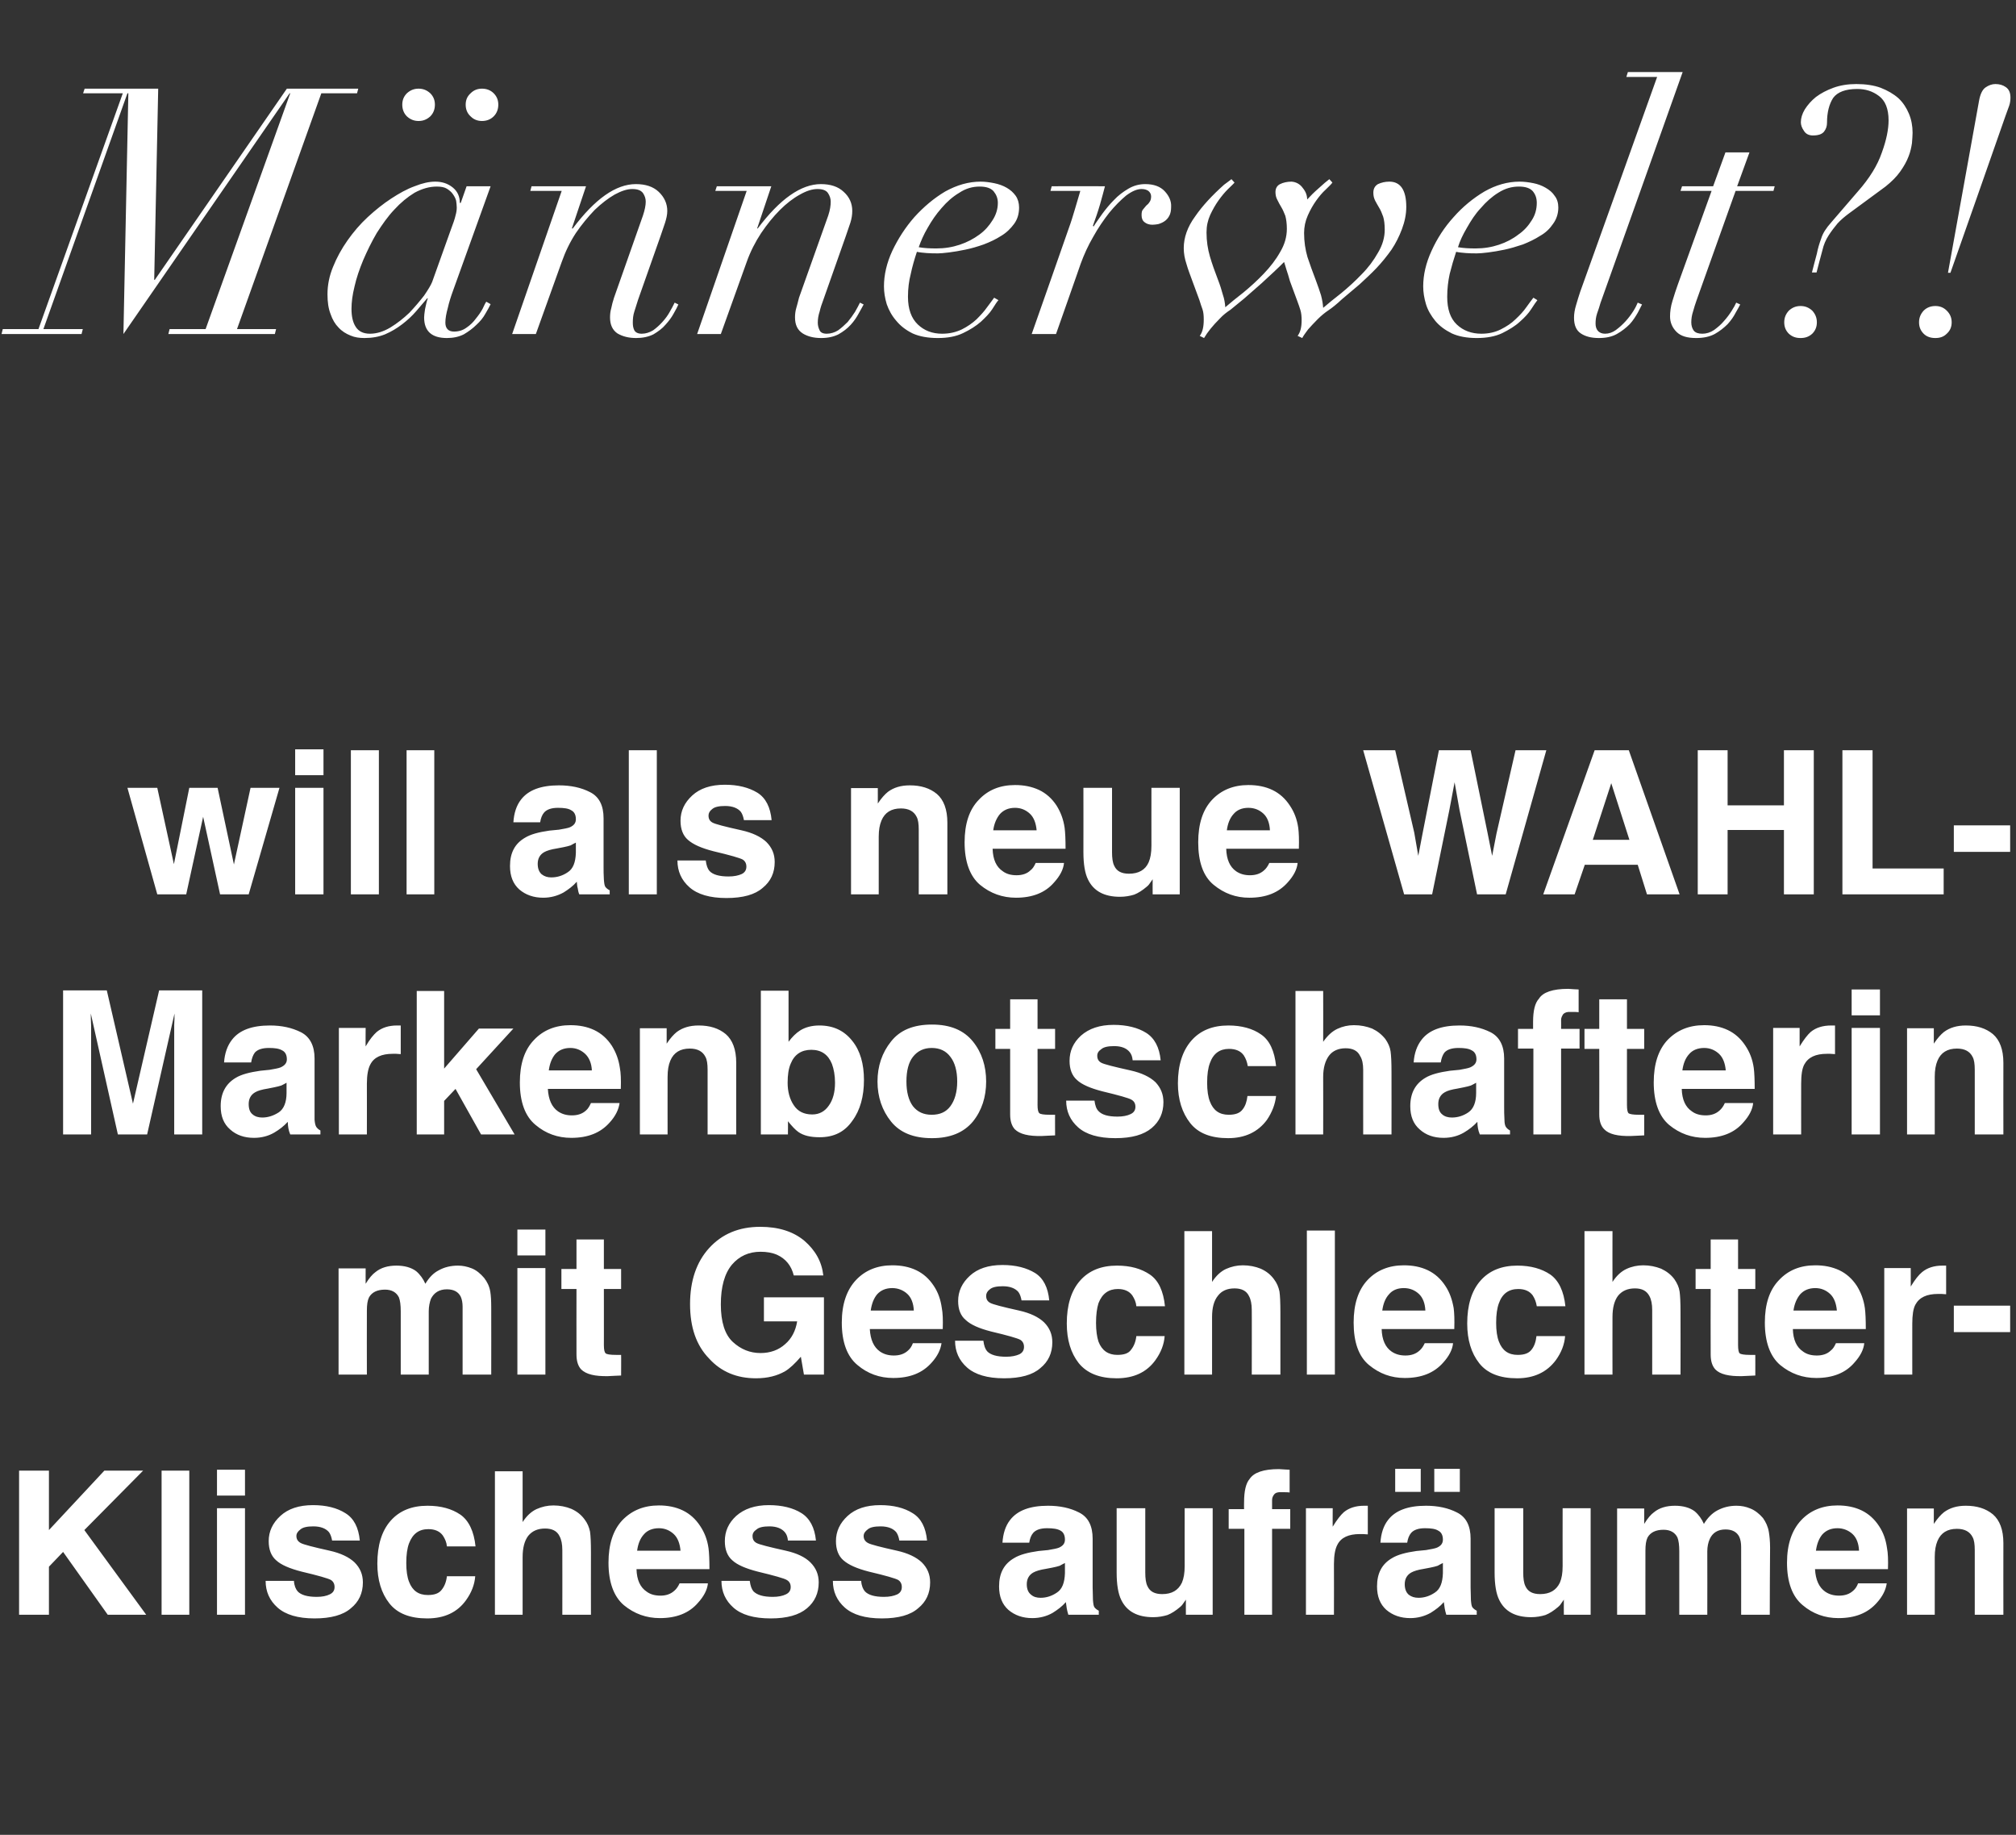 <?xml version="1.0" standalone="no"?><!DOCTYPE svg PUBLIC "-//W3C//DTD SVG 1.1//EN" "http://www.w3.org/Graphics/SVG/1.1/DTD/svg11.dtd"><svg xmlns="http://www.w3.org/2000/svg" version="1.1" width="655px" height="596px" viewBox="0 -3 655 596" style="top:-3px"><rect x="0" y="-3" width="655" height="596" fill="#333333" stroke="none"/>  <desc>M nnerwelt?! will als neue WAHL Markenbotschafterin mit Geschlechter Klischess aufr umen</desc>  <defs/>  <g id="Polygon72249">    <path d="M 47.5 521.5 L 35 521.5 L 20.5 501.1 L 15.9 505.9 L 15.9 521.5 L 6.2 521.5 L 6.2 474.7 L 15.9 474.7 L 15.9 494 L 33.9 474.7 L 46.5 474.7 L 27.4 494 L 47.5 521.5 Z M 52.5 474.7 L 61.5 474.7 L 61.5 521.5 L 52.5 521.5 L 52.5 474.7 Z M 79.6 486.9 L 79.6 521.5 L 70.5 521.5 L 70.5 486.9 L 79.6 486.9 Z M 79.6 474.4 L 79.6 482.8 L 70.5 482.8 L 70.5 474.4 L 79.6 474.4 Z M 101.7 485.9 C 106 485.9 109.5 486.8 112.2 488.5 C 115 490.2 116.5 493.2 116.9 497.4 C 116.9 497.4 107.9 497.4 107.9 497.4 C 107.7 496.3 107.4 495.4 106.9 494.7 C 105.9 493.5 104.2 492.8 101.8 492.8 C 99.8 492.8 98.4 493.1 97.6 493.8 C 96.8 494.4 96.3 495.1 96.3 495.9 C 96.3 497 96.8 497.7 97.7 498.2 C 98.6 498.7 101.7 499.5 107.1 500.7 C 110.7 501.5 113.4 502.8 115.2 504.5 C 117 506.3 117.9 508.4 117.9 511 C 117.9 514.5 116.6 517.3 114 519.4 C 111.5 521.6 107.5 522.7 102.2 522.7 C 96.8 522.7 92.8 521.5 90.2 519.2 C 87.6 516.9 86.3 514 86.3 510.5 C 86.3 510.5 95.5 510.5 95.5 510.5 C 95.6 512.1 96.1 513.2 96.7 513.9 C 97.8 515.1 99.9 515.7 102.9 515.7 C 104.7 515.7 106.1 515.4 107.1 514.9 C 108.2 514.4 108.7 513.6 108.7 512.5 C 108.7 511.5 108.3 510.7 107.5 510.2 C 106.6 509.7 103.5 508.8 98 507.5 C 94.1 506.5 91.3 505.3 89.7 503.8 C 88.1 502.4 87.3 500.3 87.3 497.6 C 87.3 494.4 88.6 491.7 91.1 489.4 C 93.6 487.1 97.1 485.9 101.7 485.9 C 101.7 485.9 101.7 485.9 101.7 485.9 Z M 154.5 499.3 C 154.5 499.3 145.2 499.3 145.2 499.3 C 145.1 498 144.6 496.9 143.9 495.8 C 142.9 494.4 141.3 493.7 139.2 493.7 C 136.1 493.7 134.1 495.2 132.9 498.3 C 132.3 499.9 132 502 132 504.7 C 132 507.2 132.3 509.3 132.9 510.8 C 134 513.7 136 515.1 139 515.1 C 141.1 515.1 142.6 514.6 143.5 513.4 C 144.4 512.3 145 510.8 145.2 509 C 145.2 509 154.4 509 154.4 509 C 154.2 511.7 153.2 514.3 151.4 516.8 C 148.6 520.7 144.4 522.7 138.8 522.7 C 133.2 522.7 129.1 521.1 126.5 517.8 C 123.9 514.5 122.6 510.2 122.6 504.9 C 122.6 499 124 494.3 126.9 491 C 129.8 487.7 133.8 486.1 138.9 486.1 C 143.3 486.1 146.8 487.1 149.6 489 C 152.3 490.9 154 494.4 154.5 499.3 Z M 192 501.2 C 191.97 501.19 192 521.5 192 521.5 L 182.7 521.5 C 182.7 521.5 182.73 500.46 182.7 500.5 C 182.7 498.6 182.4 497.1 181.8 496 C 181 494.3 179.4 493.5 177.1 493.5 C 174.7 493.5 172.9 494.3 171.6 495.9 C 170.4 497.5 169.8 499.8 169.8 502.8 C 169.79 502.78 169.8 521.5 169.8 521.5 L 160.8 521.5 L 160.8 474.9 L 169.8 474.9 C 169.8 474.9 169.79 491.41 169.8 491.4 C 171.1 489.4 172.6 488 174.3 487.2 C 176.1 486.4 177.9 486 179.8 486 C 181.9 486 183.9 486.4 185.6 487.1 C 187.4 487.9 188.8 489 189.9 490.5 C 190.9 491.8 191.4 493.1 191.7 494.5 C 191.9 495.9 192 498.1 192 501.2 Z M 230 511.3 C 229.8 513.4 228.7 515.5 226.8 517.6 C 223.9 521 219.7 522.6 214.4 522.6 C 210 522.6 206.1 521.2 202.7 518.4 C 199.4 515.6 197.7 510.9 197.7 504.6 C 197.7 498.6 199.2 494 202.2 490.8 C 205.3 487.6 209.2 486 214.1 486 C 216.9 486 219.5 486.5 221.8 487.6 C 224.1 488.7 226 490.4 227.5 492.7 C 228.9 494.8 229.8 497.1 230.2 499.9 C 230.4 501.4 230.5 503.7 230.5 506.7 C 230.5 506.7 206.8 506.7 206.8 506.7 C 206.9 510.2 208 512.6 210.1 514 C 211.3 514.9 212.8 515.3 214.6 515.3 C 216.4 515.3 217.9 514.8 219.1 513.7 C 219.7 513.2 220.3 512.4 220.8 511.3 C 220.8 511.3 230 511.3 230 511.3 Z M 221.1 500.7 C 220.9 498.4 220.2 496.5 218.9 495.3 C 217.6 494.1 216 493.4 214.1 493.4 C 212 493.4 210.3 494.1 209.2 495.4 C 208 496.7 207.3 498.5 207 500.7 C 207 500.7 221.1 500.7 221.1 500.7 Z M 249.8 485.9 C 254.1 485.9 257.7 486.8 260.4 488.5 C 263.1 490.2 264.7 493.2 265.1 497.4 C 265.1 497.4 256 497.4 256 497.4 C 255.9 496.3 255.6 495.4 255 494.7 C 254 493.5 252.3 492.8 250 492.8 C 248 492.8 246.6 493.1 245.8 493.8 C 244.9 494.4 244.5 495.1 244.5 495.9 C 244.5 497 244.9 497.7 245.8 498.2 C 246.7 498.7 249.9 499.5 255.3 500.7 C 258.9 501.5 261.6 502.8 263.3 504.5 C 265.1 506.3 266 508.4 266 511 C 266 514.5 264.7 517.3 262.2 519.4 C 259.6 521.6 255.7 522.7 250.4 522.7 C 244.9 522.7 240.9 521.5 238.3 519.2 C 235.7 516.9 234.4 514 234.4 510.5 C 234.4 510.5 243.6 510.5 243.6 510.5 C 243.8 512.1 244.2 513.2 244.8 513.9 C 246 515.1 248 515.7 251.1 515.7 C 252.8 515.7 254.3 515.4 255.3 514.9 C 256.4 514.4 256.9 513.6 256.9 512.5 C 256.9 511.5 256.5 510.7 255.6 510.2 C 254.8 509.7 251.6 508.8 246.2 507.5 C 242.3 506.5 239.5 505.3 237.9 503.8 C 236.3 502.4 235.5 500.3 235.5 497.6 C 235.5 494.4 236.7 491.7 239.2 489.4 C 241.8 487.1 245.3 485.9 249.8 485.9 C 249.8 485.9 249.8 485.9 249.8 485.9 Z M 286 485.9 C 290.3 485.9 293.8 486.8 296.5 488.5 C 299.3 490.2 300.8 493.2 301.2 497.4 C 301.2 497.4 292.2 497.4 292.2 497.4 C 292 496.3 291.7 495.4 291.2 494.7 C 290.2 493.5 288.5 492.8 286.1 492.8 C 284.1 492.8 282.7 493.1 281.9 493.8 C 281.1 494.4 280.6 495.1 280.6 495.9 C 280.6 497 281.1 497.7 282 498.2 C 282.9 498.7 286 499.5 291.4 500.7 C 295 501.5 297.7 502.8 299.5 504.5 C 301.3 506.3 302.2 508.4 302.2 511 C 302.2 514.5 300.9 517.3 298.3 519.4 C 295.8 521.6 291.9 522.7 286.5 522.7 C 281.1 522.7 277.1 521.5 274.5 519.2 C 271.9 516.9 270.6 514 270.6 510.5 C 270.6 510.5 279.8 510.5 279.8 510.5 C 279.9 512.1 280.4 513.2 281 513.9 C 282.1 515.1 284.2 515.7 287.2 515.7 C 289 515.7 290.4 515.4 291.5 514.9 C 292.5 514.4 293 513.6 293 512.5 C 293 511.5 292.6 510.7 291.8 510.2 C 290.9 509.7 287.8 508.8 282.3 507.5 C 278.4 506.5 275.7 505.3 274 503.8 C 272.4 502.4 271.6 500.3 271.6 497.6 C 271.6 494.4 272.9 491.7 275.4 489.4 C 277.9 487.1 281.4 485.9 286 485.9 C 286 485.9 286 485.9 286 485.9 Z M 325.7 498.1 C 325.9 495.1 326.7 492.6 328.2 490.7 C 330.6 487.6 334.7 486.1 340.5 486.1 C 344.3 486.1 347.7 486.8 350.6 488.3 C 353.6 489.8 355 492.7 355 496.8 C 355 496.8 355 512.7 355 512.7 C 355 513.8 355.1 515.1 355.1 516.7 C 355.2 517.9 355.3 518.7 355.6 519.1 C 355.9 519.5 356.4 519.9 357 520.2 C 356.98 520.17 357 521.5 357 521.5 C 357 521.5 347.14 521.5 347.1 521.5 C 346.9 520.8 346.7 520.1 346.6 519.5 C 346.5 518.9 346.4 518.2 346.3 517.4 C 345.1 518.8 343.6 519.9 342 520.9 C 340.1 522 337.8 522.6 335.4 522.6 C 332.3 522.6 329.7 521.7 327.6 519.9 C 325.6 518.1 324.6 515.6 324.6 512.3 C 324.6 508 326.2 505 329.5 503.1 C 331.3 502 333.9 501.3 337.4 500.8 C 337.4 500.8 340.5 500.5 340.5 500.5 C 342.2 500.2 343.4 500 344.1 499.7 C 345.4 499.1 346 498.3 346 497.1 C 346 495.7 345.5 494.7 344.6 494.2 C 343.6 493.6 342.1 493.4 340.2 493.4 C 338.1 493.4 336.6 493.9 335.7 494.9 C 335 495.7 334.6 496.8 334.4 498.1 C 334.41 498.11 325.7 498.1 325.7 498.1 C 325.7 498.1 325.68 498.11 325.7 498.1 Z M 333.6 511.6 C 333.6 513.2 334.1 514.3 335 515 C 335.8 515.7 336.8 516 338.1 516 C 340 516 341.8 515.4 343.4 514.3 C 345.1 513.2 345.9 511.1 346 508 C 346 508 346 504.7 346 504.7 C 345.4 505 344.8 505.3 344.3 505.6 C 343.7 505.8 342.9 506 341.9 506.2 C 341.9 506.2 339.8 506.6 339.8 506.6 C 337.9 506.9 336.6 507.3 335.7 507.8 C 334.3 508.6 333.6 509.9 333.6 511.6 C 333.6 511.6 333.6 511.6 333.6 511.6 Z M 385.3 516.6 C 385.2 516.7 385 517 384.6 517.6 C 384.3 518.1 383.9 518.6 383.4 519 C 382 520.2 380.6 521.1 379.3 521.6 C 378 522 376.4 522.3 374.7 522.3 C 369.5 522.3 366.1 520.4 364.3 516.7 C 363.3 514.7 362.8 511.7 362.8 507.8 C 362.82 507.76 362.8 486.9 362.8 486.9 L 372.1 486.9 C 372.1 486.9 372.08 507.76 372.1 507.8 C 372.1 509.7 372.3 511.2 372.8 512.2 C 373.6 514 375.2 514.8 377.6 514.8 C 380.7 514.8 382.8 513.6 384 511.1 C 384.6 509.7 384.9 508 384.9 505.7 C 384.88 505.73 384.9 486.9 384.9 486.9 L 394 486.9 L 394 521.5 L 385.3 521.5 C 385.3 521.5 385.26 516.61 385.3 516.6 Z M 419 474.4 C 419 474.4 419 481.8 419 481.8 C 418.5 481.7 417.6 481.7 416.4 481.7 C 415.2 481.6 414.4 481.9 414 482.4 C 413.5 483 413.3 483.6 413.3 484.3 C 413.28 484.31 413.3 487.2 413.3 487.2 L 419.2 487.2 L 419.2 493.6 L 413.3 493.6 L 413.3 521.5 L 404.3 521.5 L 404.3 493.6 L 399.2 493.6 L 399.2 487.2 L 404.2 487.2 C 404.2 487.2 404.17 485 404.2 485 C 404.2 481.3 404.8 478.8 406 477.4 C 407.4 475.3 410.5 474.2 415.5 474.2 C 416.1 474.2 416.6 474.3 417.1 474.3 C 417.6 474.3 418.2 474.4 419 474.4 Z M 441.8 495.3 C 438.2 495.3 435.7 496.4 434.5 498.8 C 433.8 500.1 433.4 502.2 433.4 505 C 433.44 504.97 433.4 521.5 433.4 521.5 L 424.3 521.5 L 424.3 486.9 L 433 486.9 C 433 486.9 432.96 492.94 433 492.9 C 434.4 490.6 435.6 489.1 436.6 488.2 C 438.3 486.8 440.5 486.1 443.2 486.1 C 443.4 486.1 443.5 486.1 443.6 486.1 C 443.8 486.1 444 486.1 444.4 486.1 C 444.4 486.1 444.4 495.4 444.4 495.4 C 443.8 495.4 443.3 495.3 442.9 495.3 C 442.4 495.3 442.1 495.3 441.8 495.3 Z M 448.5 498.1 C 448.7 495.1 449.5 492.6 451 490.7 C 453.4 487.6 457.5 486.1 463.3 486.1 C 467.1 486.1 470.5 486.8 473.4 488.3 C 476.4 489.8 477.8 492.7 477.8 496.8 C 477.8 496.8 477.8 512.7 477.8 512.7 C 477.8 513.8 477.9 515.1 477.9 516.7 C 478 517.9 478.1 518.7 478.4 519.1 C 478.7 519.5 479.2 519.9 479.8 520.2 C 479.77 520.17 479.8 521.5 479.8 521.5 C 479.8 521.5 469.93 521.5 469.9 521.5 C 469.7 520.8 469.5 520.1 469.4 519.5 C 469.3 518.9 469.2 518.2 469.1 517.4 C 467.9 518.8 466.4 519.9 464.8 520.9 C 462.8 522 460.6 522.6 458.2 522.6 C 455.1 522.6 452.5 521.7 450.4 519.9 C 448.4 518.1 447.4 515.6 447.4 512.3 C 447.4 508 449 505 452.3 503.1 C 454.1 502 456.7 501.3 460.2 500.8 C 460.2 500.8 463.3 500.5 463.3 500.5 C 465 500.2 466.2 500 466.9 499.7 C 468.2 499.1 468.8 498.3 468.8 497.1 C 468.8 495.7 468.3 494.7 467.3 494.2 C 466.4 493.6 464.9 493.4 463 493.4 C 460.9 493.4 459.4 493.9 458.5 494.9 C 457.8 495.7 457.4 496.8 457.2 498.1 C 457.21 498.11 448.5 498.1 448.5 498.1 C 448.5 498.1 448.48 498.11 448.5 498.1 Z M 456.4 511.6 C 456.4 513.2 456.9 514.3 457.7 515 C 458.6 515.7 459.6 516 460.9 516 C 462.8 516 464.6 515.4 466.2 514.3 C 467.9 513.2 468.7 511.1 468.8 508 C 468.8 508 468.8 504.7 468.8 504.7 C 468.2 505 467.6 505.3 467.1 505.6 C 466.5 505.8 465.7 506 464.7 506.2 C 464.7 506.2 462.6 506.6 462.6 506.6 C 460.7 506.9 459.4 507.3 458.5 507.8 C 457.1 508.6 456.4 509.9 456.4 511.6 C 456.4 511.6 456.4 511.6 456.4 511.6 Z M 466 474.1 L 474.3 474.1 L 474.3 481.6 L 466 481.6 L 466 474.1 Z M 453.3 474.1 L 461.6 474.1 L 461.6 481.6 L 453.3 481.6 L 453.3 474.1 Z M 508.1 516.6 C 508 516.7 507.8 517 507.4 517.6 C 507.1 518.1 506.7 518.6 506.2 519 C 504.8 520.2 503.4 521.1 502.1 521.6 C 500.8 522 499.2 522.3 497.5 522.3 C 492.3 522.3 488.9 520.4 487.1 516.7 C 486.1 514.7 485.6 511.7 485.6 507.8 C 485.61 507.76 485.6 486.9 485.6 486.9 L 494.9 486.9 C 494.9 486.9 494.88 507.76 494.9 507.8 C 494.9 509.7 495.1 511.2 495.6 512.2 C 496.4 514 498 514.8 500.4 514.8 C 503.5 514.8 505.6 513.6 506.8 511.1 C 507.4 509.7 507.7 508 507.7 505.7 C 507.67 505.73 507.7 486.9 507.7 486.9 L 516.8 486.9 L 516.8 521.5 L 508.1 521.5 C 508.1 521.5 508.05 516.61 508.1 516.6 Z M 545.6 500.9 C 545.6 498.9 545.4 497.4 545 496.4 C 544.2 494.8 542.7 493.9 540.5 493.9 C 537.9 493.9 536.2 494.8 535.3 496.4 C 534.8 497.4 534.6 498.8 534.6 500.7 C 534.58 500.68 534.6 521.5 534.6 521.5 L 525.4 521.5 L 525.4 487 L 534.2 487 C 534.2 487 534.2 492.02 534.2 492 C 535.3 490.2 536.4 488.9 537.4 488.2 C 539.1 486.8 541.4 486.1 544.2 486.1 C 546.8 486.1 549 486.7 550.6 487.9 C 551.9 489 552.9 490.4 553.6 492 C 554.8 490 556.3 488.5 558 487.6 C 559.9 486.6 561.9 486.1 564.2 486.1 C 565.8 486.1 567.3 486.4 568.7 487 C 570.2 487.6 571.6 488.7 572.8 490.1 C 573.7 491.4 574.4 492.8 574.7 494.6 C 574.9 495.8 575.1 497.5 575.1 499.7 C 575.05 499.7 575 521.5 575 521.5 L 565.7 521.5 C 565.7 521.5 565.72 499.48 565.7 499.5 C 565.7 498.2 565.5 497.1 565.1 496.2 C 564.3 494.6 562.8 493.8 560.6 493.8 C 558.1 493.8 556.4 494.9 555.5 496.9 C 555 498 554.7 499.4 554.7 500.9 C 554.74 500.9 554.7 521.5 554.7 521.5 L 545.6 521.5 L 545.6 500.9 C 545.6 500.9 545.63 500.9 545.6 500.9 Z M 613 511.3 C 612.7 513.4 611.7 515.5 609.8 517.6 C 606.8 521 602.7 522.6 597.3 522.6 C 592.9 522.6 589 521.2 585.7 518.4 C 582.3 515.6 580.6 510.9 580.6 504.6 C 580.6 498.6 582.2 494 585.2 490.8 C 588.2 487.6 592.2 486 597 486 C 599.9 486 602.5 486.5 604.8 487.6 C 607.1 488.7 609 490.4 610.5 492.7 C 611.9 494.8 612.7 497.1 613.1 499.9 C 613.4 501.4 613.5 503.7 613.4 506.7 C 613.4 506.7 589.7 506.7 589.7 506.7 C 589.9 510.2 591 512.6 593 514 C 594.3 514.9 595.8 515.3 597.5 515.3 C 599.4 515.3 600.9 514.8 602.1 513.7 C 602.7 513.2 603.3 512.4 603.7 511.3 C 603.7 511.3 613 511.3 613 511.3 Z M 604 500.7 C 603.9 498.4 603.2 496.5 601.9 495.3 C 600.6 494.1 598.9 493.4 597 493.4 C 594.9 493.4 593.3 494.1 592.1 495.4 C 591 496.7 590.3 498.5 590 500.7 C 590 500.7 604 500.7 604 500.7 Z M 640.9 496.3 C 640 494.5 638.3 493.6 635.8 493.6 C 632.7 493.6 630.6 494.9 629.5 497.5 C 628.9 498.9 628.6 500.6 628.6 502.8 C 628.59 502.78 628.6 521.5 628.6 521.5 L 619.6 521.5 L 619.6 487 L 628.3 487 C 628.3 487 628.31 492.02 628.3 492 C 629.5 490.2 630.6 489 631.6 488.2 C 633.5 486.8 635.8 486.1 638.7 486.1 C 642.3 486.1 645.2 487 647.5 488.9 C 649.7 490.8 650.9 493.9 650.9 498.2 C 650.87 498.21 650.9 521.5 650.9 521.5 L 641.6 521.5 C 641.6 521.5 641.61 500.46 641.6 500.5 C 641.6 498.6 641.4 497.2 640.9 496.3 C 640.9 496.3 640.9 496.3 640.9 496.3 Z " stroke="none" fill="#fff"/>  </g>  <g id="Polygon72248">    <path d="M 130.2 422.9 C 130.2 420.9 130 419.4 129.6 418.4 C 128.8 416.8 127.3 415.9 125.1 415.9 C 122.5 415.9 120.8 416.8 119.9 418.4 C 119.4 419.4 119.2 420.8 119.2 422.7 C 119.16 422.68 119.2 443.5 119.2 443.5 L 110 443.5 L 110 409 L 118.8 409 C 118.8 409 118.78 414.02 118.8 414 C 119.9 412.2 121 410.9 122 410.2 C 123.7 408.8 126 408.1 128.8 408.1 C 131.4 408.1 133.6 408.7 135.2 409.9 C 136.5 411 137.5 412.4 138.2 414 C 139.4 412 140.8 410.5 142.6 409.6 C 144.4 408.6 146.5 408.1 148.8 408.1 C 150.3 408.1 151.8 408.4 153.3 409 C 154.8 409.6 156.1 410.7 157.3 412.1 C 158.3 413.4 159 414.8 159.3 416.6 C 159.5 417.8 159.6 419.5 159.6 421.7 C 159.63 421.7 159.6 443.5 159.6 443.5 L 150.3 443.5 C 150.3 443.5 150.3 421.48 150.3 421.5 C 150.3 420.2 150.1 419.1 149.7 418.2 C 148.9 416.6 147.4 415.8 145.2 415.8 C 142.7 415.8 141 416.9 140 418.9 C 139.6 420 139.3 421.4 139.3 422.9 C 139.32 422.9 139.3 443.5 139.3 443.5 L 130.2 443.5 L 130.2 422.9 C 130.2 422.9 130.21 422.9 130.2 422.9 Z M 177.2 408.9 L 177.2 443.5 L 168.1 443.5 L 168.1 408.9 L 177.2 408.9 Z M 177.2 396.4 L 177.2 404.8 L 168.1 404.8 L 168.1 396.4 L 177.2 396.4 Z M 201.8 437.1 C 201.84 437.06 201.8 443.8 201.8 443.8 C 201.8 443.8 197.56 443.98 197.6 444 C 193.3 444.1 190.4 443.4 188.8 441.8 C 187.8 440.7 187.3 439.1 187.3 437 C 187.27 436.96 187.3 415.7 187.3 415.7 L 182.4 415.7 L 182.4 409.2 L 187.3 409.2 L 187.3 399.6 L 196.2 399.6 L 196.2 409.2 L 201.8 409.2 L 201.8 415.7 L 196.2 415.7 C 196.2 415.7 196.22 433.95 196.2 433.9 C 196.2 435.4 196.4 436.3 196.8 436.6 C 197.1 436.9 198.2 437.1 200.1 437.1 C 200.3 437.1 200.6 437.1 200.9 437.1 C 201.2 437.1 201.5 437.1 201.8 437.1 Z M 260.2 437.7 C 258.3 439.9 256.6 441.5 255.1 442.4 C 252.5 443.9 249.4 444.7 245.6 444.7 C 239.4 444.7 234.3 442.6 230.4 438.3 C 226.2 434 224.2 428.1 224.2 420.6 C 224.2 413 226.3 406.9 230.4 402.4 C 234.6 397.8 240.1 395.5 247 395.5 C 252.9 395.5 257.7 397 261.3 400 C 264.9 403.1 267 406.8 267.5 411.3 C 267.5 411.3 257.9 411.3 257.9 411.3 C 257.1 408.1 255.3 405.9 252.5 404.6 C 250.9 403.9 249.1 403.6 247.1 403.6 C 243.3 403.6 240.2 405 237.8 407.8 C 235.4 410.7 234.2 415 234.2 420.7 C 234.2 426.4 235.5 430.5 238.1 432.9 C 240.7 435.3 243.7 436.5 247.1 436.5 C 250.3 436.5 253 435.5 255.1 433.6 C 257.2 431.8 258.5 429.3 259 426.2 C 259 426.21 248.2 426.2 248.2 426.2 L 248.2 418.4 L 267.7 418.4 L 267.7 443.5 L 261.2 443.5 L 260.2 437.7 C 260.2 437.7 260.21 437.66 260.2 437.7 Z M 305.9 433.3 C 305.6 435.4 304.6 437.5 302.7 439.6 C 299.7 443 295.6 444.6 290.2 444.6 C 285.8 444.6 281.9 443.2 278.6 440.4 C 275.2 437.6 273.5 432.9 273.5 426.6 C 273.5 420.6 275.1 416 278.1 412.8 C 281.1 409.6 285.1 408 289.9 408 C 292.8 408 295.4 408.5 297.7 409.6 C 300 410.7 301.9 412.4 303.4 414.7 C 304.8 416.8 305.6 419.1 306 421.9 C 306.3 423.4 306.4 425.7 306.3 428.7 C 306.3 428.7 282.6 428.7 282.6 428.7 C 282.8 432.2 283.9 434.6 285.9 436 C 287.2 436.9 288.7 437.3 290.4 437.3 C 292.3 437.3 293.8 436.8 295 435.7 C 295.6 435.2 296.2 434.4 296.6 433.3 C 296.6 433.3 305.9 433.3 305.9 433.3 Z M 296.9 422.7 C 296.8 420.4 296.1 418.5 294.8 417.3 C 293.5 416.1 291.8 415.4 289.9 415.4 C 287.8 415.4 286.2 416.1 285 417.4 C 283.9 418.7 283.2 420.5 282.9 422.7 C 282.9 422.7 296.9 422.7 296.9 422.7 Z M 325.7 407.9 C 330 407.9 333.5 408.8 336.3 410.5 C 339 412.2 340.5 415.2 340.9 419.4 C 340.9 419.4 331.9 419.4 331.9 419.4 C 331.7 418.3 331.4 417.4 330.9 416.7 C 329.9 415.5 328.2 414.8 325.8 414.8 C 323.8 414.8 322.4 415.1 321.6 415.8 C 320.8 416.4 320.4 417.1 320.4 417.9 C 320.4 419 320.8 419.7 321.7 420.2 C 322.6 420.7 325.7 421.5 331.1 422.7 C 334.7 423.5 337.4 424.8 339.2 426.5 C 341 428.3 341.9 430.4 341.9 433 C 341.9 436.5 340.6 439.3 338 441.4 C 335.5 443.6 331.6 444.7 326.2 444.7 C 320.8 444.7 316.8 443.5 314.2 441.2 C 311.6 438.9 310.3 436 310.3 432.5 C 310.3 432.5 319.5 432.5 319.5 432.5 C 319.7 434.1 320.1 435.2 320.7 435.9 C 321.8 437.1 323.9 437.7 326.9 437.7 C 328.7 437.7 330.1 437.4 331.2 436.9 C 332.2 436.4 332.7 435.6 332.7 434.5 C 332.7 433.5 332.3 432.7 331.5 432.2 C 330.6 431.7 327.5 430.8 322 429.5 C 318.1 428.5 315.4 427.3 313.8 425.8 C 312.1 424.4 311.3 422.3 311.3 419.6 C 311.3 416.4 312.6 413.7 315.1 411.4 C 317.6 409.1 321.1 407.9 325.7 407.9 C 325.7 407.9 325.7 407.9 325.7 407.9 Z M 378.5 421.3 C 378.5 421.3 369.2 421.3 369.2 421.3 C 369.1 420 368.6 418.9 367.9 417.8 C 366.9 416.4 365.3 415.7 363.2 415.7 C 360.2 415.7 358.1 417.2 356.9 420.3 C 356.4 421.9 356.1 424 356.1 426.7 C 356.1 429.2 356.4 431.3 356.9 432.8 C 358 435.7 360.1 437.1 363 437.1 C 365.2 437.1 366.7 436.6 367.5 435.4 C 368.4 434.3 369 432.8 369.2 431 C 369.2 431 378.4 431 378.4 431 C 378.2 433.7 377.2 436.3 375.4 438.8 C 372.6 442.7 368.4 444.7 362.8 444.7 C 357.3 444.7 353.2 443.1 350.5 439.8 C 347.9 436.5 346.6 432.2 346.6 426.9 C 346.6 421 348 416.3 350.9 413 C 353.8 409.7 357.8 408.1 362.9 408.1 C 367.3 408.1 370.8 409.1 373.6 411 C 376.4 412.9 378 416.4 378.5 421.3 Z M 416 423.2 C 415.98 423.19 416 443.5 416 443.5 L 406.7 443.5 C 406.7 443.5 406.74 422.46 406.7 422.5 C 406.7 420.6 406.4 419.1 405.8 418 C 405 416.3 403.4 415.5 401.1 415.5 C 398.7 415.5 396.9 416.3 395.7 417.9 C 394.4 419.5 393.8 421.8 393.8 424.8 C 393.79 424.78 393.8 443.5 393.8 443.5 L 384.8 443.5 L 384.8 396.9 L 393.8 396.9 C 393.8 396.9 393.79 413.41 393.8 413.4 C 395.1 411.4 396.6 410 398.3 409.2 C 400.1 408.4 401.9 408 403.8 408 C 405.9 408 407.9 408.4 409.6 409.1 C 411.4 409.9 412.8 411 413.9 412.5 C 414.9 413.8 415.4 415.1 415.7 416.5 C 415.9 417.9 416 420.1 416 423.2 Z M 424.6 396.7 L 433.7 396.7 L 433.7 443.5 L 424.6 443.5 L 424.6 396.7 Z M 472.1 433.3 C 471.9 435.4 470.8 437.5 468.9 439.6 C 465.9 443 461.8 444.6 456.4 444.6 C 452 444.6 448.2 443.2 444.8 440.4 C 441.4 437.6 439.8 432.9 439.8 426.6 C 439.8 420.6 441.3 416 444.3 412.8 C 447.3 409.6 451.3 408 456.1 408 C 459 408 461.6 408.5 463.9 409.6 C 466.2 410.7 468.1 412.4 469.6 414.7 C 471 416.8 471.8 419.1 472.3 421.9 C 472.5 423.4 472.6 425.7 472.5 428.7 C 472.5 428.7 448.9 428.7 448.9 428.7 C 449 432.2 450.1 434.6 452.1 436 C 453.4 436.9 454.9 437.3 456.6 437.3 C 458.5 437.3 460 436.8 461.2 435.7 C 461.8 435.2 462.4 434.4 462.9 433.3 C 462.9 433.3 472.1 433.3 472.1 433.3 Z M 463.1 422.7 C 463 420.4 462.3 418.5 461 417.3 C 459.7 416.1 458.1 415.4 456.1 415.4 C 454 415.4 452.4 416.1 451.3 417.4 C 450.1 418.7 449.4 420.5 449.1 422.7 C 449.1 422.7 463.1 422.7 463.1 422.7 Z M 508.6 421.3 C 508.6 421.3 499.3 421.3 499.3 421.3 C 499.1 420 498.7 418.9 498 417.8 C 497 416.4 495.4 415.7 493.3 415.7 C 490.2 415.7 488.1 417.2 487 420.3 C 486.4 421.9 486.1 424 486.1 426.7 C 486.1 429.2 486.4 431.3 487 432.8 C 488.1 435.7 490.1 437.1 493.1 437.1 C 495.2 437.1 496.7 436.6 497.6 435.4 C 498.5 434.3 499 432.8 499.2 431 C 499.2 431 508.5 431 508.5 431 C 508.3 433.7 507.3 436.3 505.5 438.8 C 502.6 442.7 498.4 444.7 492.9 444.7 C 487.3 444.7 483.2 443.1 480.6 439.8 C 478 436.5 476.7 432.2 476.7 426.9 C 476.7 421 478.1 416.3 481 413 C 483.9 409.7 487.9 408.1 493 408.1 C 497.3 408.1 500.9 409.1 503.7 411 C 506.4 412.9 508.1 416.4 508.6 421.3 Z M 546 423.2 C 546.04 423.19 546 443.5 546 443.5 L 536.8 443.5 C 536.8 443.5 536.81 422.46 536.8 422.5 C 536.8 420.6 536.5 419.1 535.9 418 C 535 416.3 533.5 415.5 531.2 415.5 C 528.8 415.5 527 416.3 525.7 417.9 C 524.5 419.5 523.9 421.8 523.9 424.8 C 523.86 424.78 523.9 443.5 523.9 443.5 L 514.8 443.5 L 514.8 396.9 L 523.9 396.9 C 523.9 396.9 523.86 413.41 523.9 413.4 C 525.2 411.4 526.7 410 528.4 409.2 C 530.1 408.4 532 408 533.9 408 C 536 408 537.9 408.4 539.7 409.1 C 541.4 409.9 542.9 411 544 412.5 C 544.9 413.8 545.5 415.1 545.7 416.5 C 545.9 417.9 546 420.1 546 423.2 Z M 570.3 437.1 C 570.32 437.06 570.3 443.8 570.3 443.8 C 570.3 443.8 566.04 443.98 566 444 C 561.8 444.1 558.8 443.4 557.3 441.8 C 556.3 440.7 555.8 439.1 555.8 437 C 555.75 436.96 555.8 415.7 555.8 415.7 L 550.9 415.7 L 550.9 409.2 L 555.8 409.2 L 555.8 399.6 L 564.7 399.6 L 564.7 409.2 L 570.3 409.2 L 570.3 415.7 L 564.7 415.7 C 564.7 415.7 564.7 433.95 564.7 433.9 C 564.7 435.4 564.9 436.3 565.2 436.6 C 565.6 436.9 566.7 437.1 568.5 437.1 C 568.8 437.1 569.1 437.1 569.4 437.1 C 569.7 437.1 570 437.1 570.3 437.1 Z M 605.7 433.3 C 605.5 435.4 604.4 437.5 602.5 439.6 C 599.6 443 595.4 444.6 590.1 444.6 C 585.7 444.6 581.8 443.2 578.4 440.4 C 575.1 437.6 573.4 432.9 573.4 426.6 C 573.4 420.6 574.9 416 578 412.8 C 581 409.6 584.9 408 589.8 408 C 592.7 408 595.2 408.5 597.6 409.6 C 599.9 410.7 601.8 412.4 603.3 414.7 C 604.6 416.8 605.5 419.1 605.9 421.9 C 606.1 423.4 606.2 425.7 606.2 428.7 C 606.2 428.7 582.5 428.7 582.5 428.7 C 582.6 432.2 583.7 434.6 585.8 436 C 587 436.9 588.5 437.3 590.3 437.3 C 592.1 437.3 593.7 436.8 594.8 435.7 C 595.5 435.2 596 434.4 596.5 433.3 C 596.5 433.3 605.7 433.3 605.7 433.3 Z M 596.8 422.7 C 596.6 420.4 595.9 418.5 594.6 417.3 C 593.3 416.1 591.7 415.4 589.8 415.4 C 587.7 415.4 586.1 416.1 584.9 417.4 C 583.8 418.7 583 420.5 582.7 422.7 C 582.7 422.7 596.8 422.7 596.8 422.7 Z M 629.7 417.3 C 626 417.3 623.6 418.4 622.3 420.8 C 621.6 422.1 621.3 424.2 621.3 427 C 621.29 426.97 621.3 443.5 621.3 443.5 L 612.2 443.5 L 612.2 408.9 L 620.8 408.9 C 620.8 408.9 620.82 414.94 620.8 414.9 C 622.2 412.6 623.4 411.1 624.5 410.2 C 626.2 408.8 628.4 408.1 631.1 408.1 C 631.2 408.1 631.4 408.1 631.5 408.1 C 631.6 408.1 631.9 408.1 632.3 408.1 C 632.3 408.1 632.3 417.4 632.3 417.4 C 631.7 417.4 631.2 417.3 630.8 417.3 C 630.3 417.3 629.9 417.3 629.7 417.3 Z M 634.8 421.1 L 653.1 421.1 L 653.1 429.7 L 634.8 429.7 L 634.8 421.1 Z " stroke="none" fill="#fff"/>  </g>  <g id="Polygon72247">    <path d="M 29.6 365.5 L 20.5 365.5 L 20.5 318.7 L 34.7 318.7 L 43.2 355.5 L 51.7 318.7 L 65.7 318.7 L 65.7 365.5 L 56.6 365.5 C 56.6 365.5 56.61 333.86 56.6 333.9 C 56.6 332.9 56.6 331.7 56.6 330 C 56.7 328.4 56.7 327.1 56.7 326.2 C 56.67 326.24 47.8 365.5 47.8 365.5 L 38.3 365.5 C 38.3 365.5 29.53 326.24 29.5 326.2 C 29.5 327.1 29.5 328.4 29.6 330 C 29.6 331.7 29.6 332.9 29.6 333.9 C 29.6 333.86 29.6 365.5 29.6 365.5 Z M 72.8 342.1 C 73 339.1 73.9 336.6 75.4 334.7 C 77.8 331.6 81.9 330.1 87.7 330.1 C 91.5 330.1 94.8 330.8 97.8 332.3 C 100.7 333.8 102.2 336.7 102.2 340.8 C 102.2 340.8 102.2 356.7 102.2 356.7 C 102.2 357.8 102.2 359.1 102.2 360.7 C 102.3 361.9 102.5 362.7 102.8 363.1 C 103.1 363.5 103.5 363.9 104.1 364.2 C 104.12 364.17 104.1 365.5 104.1 365.5 C 104.1 365.5 94.28 365.5 94.3 365.5 C 94 364.8 93.8 364.1 93.7 363.5 C 93.6 362.9 93.5 362.2 93.5 361.4 C 92.2 362.8 90.8 363.9 89.1 364.9 C 87.2 366 85 366.6 82.5 366.6 C 79.4 366.6 76.8 365.7 74.8 363.9 C 72.7 362.1 71.7 359.6 71.7 356.3 C 71.7 352 73.4 349 76.6 347.1 C 78.4 346 81.1 345.3 84.6 344.8 C 84.6 344.8 87.6 344.5 87.6 344.5 C 89.3 344.2 90.5 344 91.2 343.7 C 92.5 343.1 93.2 342.3 93.2 341.1 C 93.2 339.7 92.7 338.7 91.7 338.2 C 90.7 337.6 89.3 337.4 87.4 337.4 C 85.2 337.4 83.7 337.9 82.8 338.9 C 82.2 339.7 81.8 340.8 81.6 342.1 C 81.55 342.11 72.8 342.1 72.8 342.1 C 72.8 342.1 72.82 342.11 72.8 342.1 Z M 80.8 355.6 C 80.8 357.2 81.2 358.3 82.1 359 C 82.9 359.7 84 360 85.2 360 C 87.1 360 88.9 359.4 90.6 358.3 C 92.2 357.2 93.1 355.1 93.1 352 C 93.1 352 93.1 348.7 93.1 348.7 C 92.6 349 92 349.3 91.4 349.6 C 90.8 349.8 90 350 89 350.2 C 89 350.2 87 350.6 87 350.6 C 85.1 350.9 83.7 351.3 82.9 351.8 C 81.5 352.6 80.8 353.9 80.8 355.6 C 80.8 355.6 80.8 355.6 80.8 355.6 Z M 127.6 339.3 C 124 339.3 121.5 340.4 120.3 342.8 C 119.6 344.1 119.2 346.2 119.2 349 C 119.23 348.97 119.2 365.5 119.2 365.5 L 110.1 365.5 L 110.1 330.9 L 118.8 330.9 C 118.8 330.9 118.75 336.94 118.8 336.9 C 120.1 334.6 121.4 333.1 122.4 332.2 C 124.1 330.8 126.3 330.1 129 330.1 C 129.2 330.1 129.3 330.1 129.4 330.1 C 129.5 330.1 129.8 330.1 130.2 330.1 C 130.2 330.1 130.2 339.4 130.2 339.4 C 129.6 339.4 129.1 339.3 128.7 339.3 C 128.2 339.3 127.9 339.3 127.6 339.3 Z M 167.2 365.5 L 156.3 365.5 L 148 350.7 L 144.3 354.6 L 144.3 365.5 L 135.4 365.5 L 135.4 318.9 L 144.3 318.9 L 144.3 344.1 L 155.6 331.1 L 166.8 331.1 L 154.7 344.3 L 167.2 365.5 Z M 201.3 355.3 C 201 357.4 200 359.5 198.1 361.6 C 195.1 365 191 366.6 185.6 366.6 C 181.2 366.6 177.3 365.2 174 362.4 C 170.6 359.6 168.9 354.9 168.9 348.6 C 168.9 342.6 170.4 338 173.5 334.8 C 176.5 331.6 180.5 330 185.3 330 C 188.2 330 190.8 330.5 193.1 331.6 C 195.4 332.7 197.3 334.4 198.8 336.7 C 200.1 338.8 201 341.1 201.4 343.9 C 201.7 345.4 201.8 347.7 201.7 350.7 C 201.7 350.7 178 350.7 178 350.7 C 178.2 354.2 179.3 356.6 181.3 358 C 182.6 358.9 184.1 359.3 185.8 359.3 C 187.7 359.3 189.2 358.8 190.4 357.7 C 191 357.2 191.5 356.4 192 355.3 C 192 355.3 201.3 355.3 201.3 355.3 Z M 192.3 344.7 C 192.2 342.4 191.4 340.5 190.1 339.3 C 188.8 338.1 187.2 337.4 185.3 337.4 C 183.2 337.4 181.6 338.1 180.4 339.4 C 179.3 340.7 178.6 342.5 178.3 344.7 C 178.3 344.7 192.3 344.7 192.3 344.7 Z M 229.2 340.3 C 228.3 338.5 226.6 337.6 224.1 337.6 C 221 337.6 218.9 338.9 217.8 341.5 C 217.2 342.9 216.9 344.6 216.9 346.8 C 216.88 346.78 216.9 365.5 216.9 365.5 L 207.9 365.5 L 207.9 331 L 216.6 331 C 216.6 331 216.6 336.02 216.6 336 C 217.8 334.2 218.9 333 219.9 332.2 C 221.8 330.8 224.1 330.1 227 330.1 C 230.6 330.1 233.5 331 235.8 332.9 C 238 334.8 239.2 337.9 239.2 342.2 C 239.17 342.21 239.2 365.5 239.2 365.5 L 229.9 365.5 C 229.9 365.5 229.9 344.46 229.9 344.5 C 229.9 342.6 229.7 341.2 229.2 340.3 C 229.2 340.3 229.2 340.3 229.2 340.3 Z M 266.3 366.4 C 263.4 366.4 261.1 365.9 259.4 364.7 C 258.4 364 257.3 362.8 256 361.2 C 256.05 361.15 256 365.5 256 365.5 L 247.2 365.5 L 247.2 318.8 L 256.2 318.8 C 256.2 318.8 256.21 335.41 256.2 335.4 C 257.4 333.8 258.6 332.6 260 331.7 C 261.6 330.7 263.7 330.1 266.2 330.1 C 270.8 330.1 274.3 331.8 276.9 335.1 C 279.5 338.3 280.7 342.6 280.7 347.8 C 280.7 353.1 279.5 357.6 276.9 361.1 C 274.4 364.7 270.9 366.4 266.3 366.4 Z M 271.3 348.7 C 271.3 346.3 270.9 344.2 270.3 342.6 C 269.1 339.6 266.9 338 263.6 338 C 260.4 338 258.1 339.5 256.9 342.5 C 256.2 344.1 255.9 346.2 255.9 348.7 C 255.9 351.6 256.6 354.1 257.9 356 C 259.2 358 261.2 359 263.9 359 C 266.2 359 268 358 269.3 356.1 C 270.6 354.3 271.3 351.8 271.3 348.7 Z M 302.8 329.8 C 308.7 329.8 313.1 331.6 316.1 335.3 C 319 338.9 320.4 343.3 320.4 348.3 C 320.4 353.3 319 357.7 316.1 361.3 C 313.1 364.9 308.7 366.7 302.8 366.7 C 296.8 366.7 292.4 364.9 289.5 361.3 C 286.6 357.7 285.1 353.3 285.1 348.3 C 285.1 343.3 286.6 338.9 289.5 335.3 C 292.4 331.6 296.8 329.8 302.8 329.8 C 302.8 329.8 302.8 329.8 302.8 329.8 Z M 302.7 337.4 C 300.1 337.4 298.1 338.4 296.6 340.3 C 295.2 342.1 294.5 344.8 294.5 348.3 C 294.5 351.7 295.2 354.4 296.6 356.3 C 298.1 358.2 300.1 359.1 302.7 359.1 C 305.4 359.1 307.4 358.2 308.8 356.3 C 310.2 354.4 311 351.7 311 348.3 C 311 344.8 310.2 342.1 308.8 340.3 C 307.4 338.4 305.4 337.4 302.7 337.4 Z M 342.8 359.1 C 342.76 359.06 342.8 365.8 342.8 365.8 C 342.8 365.8 338.47 365.98 338.5 366 C 334.2 366.1 331.3 365.4 329.7 363.8 C 328.7 362.7 328.2 361.1 328.2 359 C 328.19 358.96 328.2 337.7 328.2 337.7 L 323.4 337.7 L 323.4 331.2 L 328.2 331.2 L 328.2 321.6 L 337.1 321.6 L 337.1 331.2 L 342.8 331.2 L 342.8 337.7 L 337.1 337.7 C 337.1 337.7 337.14 355.95 337.1 355.9 C 337.1 357.4 337.3 358.3 337.7 358.6 C 338 358.9 339.1 359.1 341 359.1 C 341.3 359.1 341.5 359.1 341.9 359.1 C 342.2 359.1 342.5 359.1 342.8 359.1 Z M 361.8 329.9 C 366.1 329.9 369.7 330.8 372.4 332.5 C 375.1 334.2 376.7 337.2 377.1 341.4 C 377.1 341.4 368 341.4 368 341.4 C 367.9 340.3 367.6 339.4 367 338.7 C 366 337.5 364.4 336.8 362 336.8 C 360 336.8 358.6 337.1 357.8 337.8 C 356.9 338.4 356.5 339.1 356.5 339.9 C 356.5 341 356.9 341.7 357.8 342.2 C 358.7 342.7 361.9 343.5 367.3 344.7 C 370.9 345.5 373.6 346.8 375.4 348.5 C 377.1 350.3 378 352.4 378 355 C 378 358.5 376.7 361.3 374.2 363.4 C 371.6 365.6 367.7 366.7 362.4 366.7 C 356.9 366.7 352.9 365.5 350.3 363.2 C 347.7 360.9 346.4 358 346.4 354.5 C 346.4 354.5 355.6 354.5 355.6 354.5 C 355.8 356.1 356.2 357.2 356.9 357.9 C 358 359.1 360 359.7 363.1 359.7 C 364.8 359.7 366.3 359.4 367.3 358.9 C 368.4 358.4 368.9 357.6 368.9 356.5 C 368.9 355.5 368.5 354.7 367.6 354.2 C 366.8 353.7 363.6 352.8 358.2 351.5 C 354.3 350.5 351.5 349.3 349.9 347.8 C 348.3 346.4 347.5 344.3 347.5 341.6 C 347.5 338.4 348.7 335.7 351.2 333.4 C 353.8 331.1 357.3 329.9 361.8 329.9 C 361.8 329.9 361.8 329.9 361.8 329.9 Z M 414.6 343.3 C 414.6 343.3 405.4 343.3 405.4 343.3 C 405.2 342 404.8 340.9 404.1 339.8 C 403.1 338.4 401.5 337.7 399.3 337.7 C 396.3 337.7 394.2 339.2 393.1 342.3 C 392.5 343.9 392.2 346 392.2 348.7 C 392.2 351.2 392.5 353.3 393.1 354.8 C 394.2 357.7 396.2 359.1 399.2 359.1 C 401.3 359.1 402.8 358.6 403.7 357.4 C 404.6 356.3 405.1 354.8 405.3 353 C 405.3 353 414.6 353 414.6 353 C 414.3 355.7 413.3 358.3 411.6 360.8 C 408.7 364.7 404.5 366.7 399 366.7 C 393.4 366.7 389.3 365.1 386.7 361.8 C 384.1 358.5 382.7 354.2 382.7 348.9 C 382.7 343 384.2 338.3 387.1 335 C 390 331.7 394 330.1 399.1 330.1 C 403.4 330.1 407 331.1 409.7 333 C 412.5 334.9 414.1 338.4 414.6 343.3 Z M 452.1 345.2 C 452.13 345.19 452.1 365.5 452.1 365.5 L 442.9 365.5 C 442.9 365.5 442.89 344.46 442.9 344.5 C 442.9 342.6 442.6 341.1 441.9 340 C 441.1 338.3 439.5 337.5 437.2 337.5 C 434.9 337.5 433 338.3 431.8 339.9 C 430.6 341.5 429.9 343.8 429.9 346.8 C 429.94 346.78 429.9 365.5 429.9 365.5 L 420.9 365.5 L 420.9 318.9 L 429.9 318.9 C 429.9 318.9 429.94 335.41 429.9 335.4 C 431.3 333.4 432.8 332 434.5 331.2 C 436.2 330.4 438 330 439.9 330 C 442.1 330 444 330.4 445.8 331.1 C 447.5 331.9 448.9 333 450.1 334.5 C 451 335.8 451.6 337.1 451.8 338.5 C 452 339.9 452.1 342.1 452.1 345.2 Z M 459.3 342.1 C 459.5 339.1 460.4 336.6 461.9 334.7 C 464.3 331.6 468.4 330.1 474.2 330.1 C 478 330.1 481.3 330.8 484.3 332.3 C 487.2 333.8 488.7 336.7 488.7 340.8 C 488.7 340.8 488.7 356.7 488.7 356.7 C 488.7 357.8 488.7 359.1 488.8 360.7 C 488.8 361.9 489 362.7 489.3 363.1 C 489.6 363.5 490 363.9 490.6 364.2 C 490.63 364.17 490.6 365.5 490.6 365.5 C 490.6 365.5 480.79 365.5 480.8 365.5 C 480.5 364.8 480.3 364.1 480.2 363.5 C 480.1 362.9 480 362.2 480 361.4 C 478.7 362.8 477.3 363.9 475.6 364.9 C 473.7 366 471.5 366.6 469 366.6 C 465.9 366.6 463.3 365.7 461.3 363.9 C 459.2 362.1 458.2 359.6 458.2 356.3 C 458.2 352 459.9 349 463.1 347.1 C 464.9 346 467.6 345.3 471.1 344.8 C 471.1 344.8 474.2 344.5 474.2 344.5 C 475.8 344.2 477 344 477.7 343.7 C 479 343.1 479.7 342.3 479.7 341.1 C 479.7 339.7 479.2 338.7 478.2 338.2 C 477.2 337.6 475.8 337.4 473.9 337.4 C 471.7 337.4 470.2 337.9 469.3 338.9 C 468.7 339.7 468.3 340.8 468.1 342.1 C 468.06 342.11 459.3 342.1 459.3 342.1 C 459.3 342.1 459.33 342.11 459.3 342.1 Z M 467.3 355.6 C 467.3 357.2 467.7 358.3 468.6 359 C 469.4 359.7 470.5 360 471.7 360 C 473.7 360 475.5 359.4 477.1 358.3 C 478.7 357.2 479.6 355.1 479.6 352 C 479.6 352 479.6 348.7 479.6 348.7 C 479.1 349 478.5 349.3 477.9 349.6 C 477.3 349.8 476.5 350 475.5 350.2 C 475.5 350.2 473.5 350.6 473.5 350.6 C 471.6 350.9 470.2 351.3 469.4 351.8 C 468 352.6 467.3 353.9 467.3 355.6 C 467.3 355.6 467.3 355.6 467.3 355.6 Z M 512.9 318.4 C 512.9 318.4 512.9 325.8 512.9 325.8 C 512.4 325.7 511.6 325.7 510.4 325.7 C 509.2 325.6 508.4 325.9 507.9 326.4 C 507.5 327 507.2 327.6 507.2 328.3 C 507.23 328.31 507.2 331.2 507.2 331.2 L 513.2 331.2 L 513.2 337.6 L 507.2 337.6 L 507.2 365.5 L 498.2 365.5 L 498.2 337.6 L 493.2 337.6 L 493.2 331.2 L 498.1 331.2 C 498.1 331.2 498.12 329 498.1 329 C 498.1 325.3 498.7 322.8 500 321.4 C 501.3 319.3 504.5 318.2 509.5 318.2 C 510.1 318.2 510.6 318.3 511 318.3 C 511.5 318.3 512.1 318.4 512.9 318.4 Z M 534.2 359.1 C 534.2 359.06 534.2 365.8 534.2 365.8 C 534.2 365.8 529.92 365.98 529.9 366 C 525.6 366.1 522.7 365.4 521.2 363.8 C 520.1 362.7 519.6 361.1 519.6 359 C 519.64 358.96 519.6 337.7 519.6 337.7 L 514.8 337.7 L 514.8 331.2 L 519.6 331.2 L 519.6 321.6 L 528.6 321.6 L 528.6 331.2 L 534.2 331.2 L 534.2 337.7 L 528.6 337.7 C 528.6 337.7 528.59 355.95 528.6 355.9 C 528.6 357.4 528.8 358.3 529.1 358.6 C 529.5 358.9 530.6 359.1 532.4 359.1 C 532.7 359.1 533 359.1 533.3 359.1 C 533.6 359.1 533.9 359.1 534.2 359.1 Z M 569.6 355.3 C 569.4 357.4 568.3 359.5 566.4 361.6 C 563.5 365 559.3 366.6 554 366.6 C 549.6 366.6 545.7 365.2 542.3 362.4 C 539 359.6 537.3 354.9 537.3 348.6 C 537.3 342.6 538.8 338 541.8 334.8 C 544.9 331.6 548.8 330 553.7 330 C 556.5 330 559.1 330.5 561.4 331.6 C 563.7 332.7 565.6 334.4 567.1 336.7 C 568.5 338.8 569.4 341.1 569.8 343.9 C 570 345.4 570.1 347.7 570.1 350.7 C 570.1 350.7 546.4 350.7 546.4 350.7 C 546.5 354.2 547.6 356.6 549.7 358 C 550.9 358.9 552.4 359.3 554.2 359.3 C 556 359.3 557.5 358.8 558.7 357.7 C 559.3 357.2 559.9 356.4 560.4 355.3 C 560.4 355.3 569.6 355.3 569.6 355.3 Z M 560.7 344.7 C 560.5 342.4 559.8 340.5 558.5 339.3 C 557.2 338.1 555.6 337.4 553.7 337.4 C 551.6 337.4 549.9 338.1 548.8 339.4 C 547.6 340.7 546.9 342.5 546.6 344.7 C 546.6 344.7 560.7 344.7 560.7 344.7 Z M 593.6 339.3 C 589.9 339.3 587.5 340.4 586.2 342.8 C 585.5 344.1 585.2 346.2 585.2 349 C 585.18 348.97 585.2 365.5 585.2 365.5 L 576.1 365.5 L 576.1 330.9 L 584.7 330.9 C 584.7 330.9 584.7 336.94 584.7 336.9 C 586.1 334.6 587.3 333.1 588.3 332.2 C 590 330.8 592.2 330.1 595 330.1 C 595.1 330.1 595.3 330.1 595.4 330.1 C 595.5 330.1 595.8 330.1 596.2 330.1 C 596.2 330.1 596.2 339.4 596.2 339.4 C 595.6 339.4 595.1 339.3 594.6 339.3 C 594.2 339.3 593.8 339.3 593.6 339.3 Z M 610.8 330.9 L 610.8 365.5 L 601.6 365.5 L 601.6 330.9 L 610.8 330.9 Z M 610.8 318.4 L 610.8 326.8 L 601.6 326.8 L 601.6 318.4 L 610.8 318.4 Z M 640.9 340.3 C 640 338.5 638.3 337.6 635.8 337.6 C 632.7 337.6 630.6 338.9 629.5 341.5 C 628.9 342.9 628.6 344.6 628.6 346.8 C 628.59 346.78 628.6 365.5 628.6 365.5 L 619.6 365.5 L 619.6 331 L 628.3 331 C 628.3 331 628.31 336.02 628.3 336 C 629.5 334.2 630.6 333 631.6 332.2 C 633.5 330.8 635.8 330.1 638.7 330.1 C 642.3 330.1 645.2 331 647.5 332.9 C 649.7 334.8 650.9 337.9 650.9 342.2 C 650.87 342.21 650.9 365.5 650.9 365.5 L 641.6 365.5 C 641.6 365.5 641.61 344.46 641.6 344.5 C 641.6 342.6 641.4 341.2 640.9 340.3 C 640.9 340.3 640.9 340.3 640.9 340.3 Z " stroke="none" fill="#fff"/>  </g>  <g id="Polygon72246">    <path d="M 71.5 287.5 L 66 262.3 L 60.5 287.5 L 51.1 287.5 L 41.4 252.9 L 51.1 252.9 L 56.5 277.7 L 61.5 252.9 L 70.7 252.9 L 76 277.8 L 81.4 252.9 L 90.8 252.9 L 80.8 287.5 L 71.5 287.5 Z M 105.1 252.9 L 105.1 287.5 L 95.9 287.5 L 95.9 252.9 L 105.1 252.9 Z M 105.1 240.4 L 105.1 248.8 L 95.9 248.8 L 95.9 240.4 L 105.1 240.4 Z M 114 240.7 L 123.1 240.7 L 123.1 287.5 L 114 287.5 L 114 240.7 Z M 132.1 240.7 L 141.1 240.7 L 141.1 287.5 L 132.1 287.5 L 132.1 240.7 Z M 166.8 264.1 C 167 261.1 167.8 258.6 169.3 256.7 C 171.7 253.6 175.8 252.1 181.6 252.1 C 185.4 252.1 188.8 252.8 191.7 254.3 C 194.7 255.8 196.1 258.7 196.1 262.8 C 196.1 262.8 196.1 278.7 196.1 278.7 C 196.1 279.8 196.1 281.1 196.2 282.7 C 196.3 283.9 196.4 284.7 196.7 285.1 C 197 285.5 197.5 285.9 198.1 286.2 C 198.06 286.17 198.1 287.5 198.1 287.5 C 198.1 287.5 188.23 287.5 188.2 287.5 C 187.9 286.8 187.8 286.1 187.7 285.5 C 187.5 284.9 187.5 284.2 187.4 283.4 C 186.2 284.8 184.7 285.9 183.1 286.9 C 181.1 288 178.9 288.6 176.5 288.6 C 173.4 288.6 170.8 287.7 168.7 285.9 C 166.7 284.1 165.7 281.6 165.7 278.3 C 165.7 274 167.3 271 170.6 269.1 C 172.4 268 175 267.3 178.5 266.8 C 178.5 266.8 181.6 266.5 181.6 266.5 C 183.3 266.2 184.5 266 185.2 265.7 C 186.5 265.1 187.1 264.3 187.1 263.1 C 187.1 261.7 186.6 260.7 185.6 260.2 C 184.7 259.6 183.2 259.4 181.3 259.4 C 179.2 259.4 177.7 259.9 176.8 260.9 C 176.1 261.7 175.7 262.8 175.5 264.1 C 175.5 264.11 166.8 264.1 166.8 264.1 C 166.8 264.1 166.77 264.11 166.8 264.1 Z M 174.7 277.6 C 174.7 279.2 175.2 280.3 176 281 C 176.9 281.7 177.9 282 179.1 282 C 181.1 282 182.9 281.4 184.5 280.3 C 186.2 279.2 187 277.1 187.1 274 C 187.1 274 187.1 270.7 187.1 270.7 C 186.5 271 185.9 271.3 185.4 271.6 C 184.8 271.8 184 272 183 272.2 C 183 272.2 180.9 272.6 180.9 272.6 C 179 272.9 177.7 273.3 176.8 273.8 C 175.4 274.6 174.7 275.9 174.7 277.6 C 174.7 277.6 174.7 277.6 174.7 277.6 Z M 204.3 240.7 L 213.4 240.7 L 213.4 287.5 L 204.3 287.5 L 204.3 240.7 Z M 235.5 251.9 C 239.8 251.9 243.3 252.8 246.1 254.5 C 248.8 256.2 250.3 259.2 250.7 263.4 C 250.7 263.4 241.7 263.4 241.7 263.4 C 241.5 262.3 241.2 261.4 240.7 260.7 C 239.7 259.5 238 258.8 235.6 258.8 C 233.6 258.8 232.2 259.1 231.4 259.8 C 230.6 260.4 230.2 261.1 230.2 261.9 C 230.2 263 230.6 263.7 231.5 264.2 C 232.4 264.7 235.5 265.5 240.9 266.7 C 244.5 267.5 247.2 268.8 249 270.5 C 250.8 272.3 251.7 274.4 251.7 277 C 251.7 280.5 250.4 283.3 247.8 285.4 C 245.3 287.6 241.4 288.7 236 288.7 C 230.6 288.7 226.6 287.5 224 285.2 C 221.4 282.9 220.1 280 220.1 276.5 C 220.1 276.5 229.3 276.5 229.3 276.5 C 229.5 278.1 229.9 279.2 230.5 279.9 C 231.6 281.1 233.7 281.7 236.7 281.7 C 238.5 281.7 239.9 281.4 241 280.9 C 242 280.4 242.5 279.6 242.5 278.5 C 242.5 277.5 242.1 276.7 241.3 276.2 C 240.4 275.7 237.3 274.8 231.8 273.5 C 227.9 272.5 225.2 271.3 223.5 269.8 C 221.9 268.4 221.1 266.3 221.1 263.6 C 221.1 260.4 222.4 257.7 224.9 255.4 C 227.4 253.1 230.9 251.9 235.5 251.9 C 235.5 251.9 235.5 251.9 235.5 251.9 Z M 297.8 262.3 C 296.9 260.5 295.2 259.6 292.7 259.6 C 289.6 259.6 287.5 260.9 286.4 263.5 C 285.8 264.9 285.5 266.6 285.5 268.8 C 285.5 268.78 285.5 287.5 285.5 287.5 L 276.5 287.5 L 276.5 253 L 285.2 253 C 285.2 253 285.22 258.02 285.2 258 C 286.4 256.2 287.5 255 288.5 254.2 C 290.4 252.8 292.7 252.1 295.6 252.1 C 299.2 252.1 302.1 253 304.4 254.9 C 306.6 256.8 307.8 259.9 307.8 264.2 C 307.78 264.21 307.8 287.5 307.8 287.5 L 298.5 287.5 C 298.5 287.5 298.52 266.46 298.5 266.5 C 298.5 264.6 298.3 263.2 297.8 262.3 C 297.8 262.3 297.8 262.3 297.8 262.3 Z M 345.7 277.3 C 345.5 279.4 344.4 281.5 342.5 283.6 C 339.6 287 335.4 288.6 330.1 288.6 C 325.7 288.6 321.8 287.2 318.4 284.4 C 315.1 281.6 313.4 276.9 313.4 270.6 C 313.4 264.6 314.9 260 318 256.8 C 321 253.6 324.9 252 329.8 252 C 332.7 252 335.2 252.5 337.6 253.6 C 339.9 254.7 341.8 256.4 343.3 258.7 C 344.6 260.8 345.5 263.1 345.9 265.9 C 346.1 267.4 346.2 269.7 346.2 272.7 C 346.2 272.7 322.5 272.7 322.5 272.7 C 322.6 276.2 323.7 278.6 325.8 280 C 327 280.9 328.5 281.3 330.3 281.3 C 332.1 281.3 333.7 280.8 334.8 279.7 C 335.5 279.2 336 278.4 336.5 277.3 C 336.5 277.3 345.7 277.3 345.7 277.3 Z M 336.8 266.7 C 336.6 264.4 335.9 262.5 334.6 261.3 C 333.3 260.1 331.7 259.4 329.8 259.4 C 327.7 259.4 326.1 260.1 324.9 261.4 C 323.8 262.7 323 264.5 322.7 266.7 C 322.7 266.7 336.8 266.7 336.8 266.7 Z M 374.5 282.6 C 374.4 282.7 374.2 283 373.8 283.6 C 373.5 284.1 373.1 284.6 372.6 285 C 371.2 286.2 369.8 287.1 368.5 287.6 C 367.2 288 365.6 288.3 363.9 288.3 C 358.7 288.3 355.3 286.4 353.5 282.7 C 352.5 280.7 352 277.7 352 273.8 C 352.03 273.76 352 252.9 352 252.9 L 361.3 252.9 C 361.3 252.9 361.29 273.76 361.3 273.8 C 361.3 275.7 361.5 277.2 362 278.2 C 362.8 280 364.4 280.8 366.8 280.8 C 369.9 280.8 372.1 279.6 373.2 277.1 C 373.8 275.7 374.1 274 374.1 271.7 C 374.08 271.73 374.1 252.9 374.1 252.9 L 383.3 252.9 L 383.3 287.5 L 374.5 287.5 C 374.5 287.5 374.47 282.61 374.5 282.6 Z M 421.6 277.3 C 421.4 279.4 420.3 281.5 418.4 283.6 C 415.4 287 411.3 288.6 405.9 288.6 C 401.5 288.6 397.7 287.2 394.3 284.4 C 390.9 281.6 389.3 276.9 389.3 270.6 C 389.3 264.6 390.8 260 393.8 256.8 C 396.8 253.6 400.8 252 405.6 252 C 408.5 252 411.1 252.5 413.4 253.6 C 415.7 254.7 417.6 256.4 419.1 258.7 C 420.5 260.8 421.4 263.1 421.8 265.9 C 422 267.4 422.1 269.7 422 272.7 C 422 272.7 398.4 272.7 398.4 272.7 C 398.5 276.2 399.6 278.6 401.6 280 C 402.9 280.9 404.4 281.3 406.1 281.3 C 408 281.3 409.5 280.8 410.7 279.7 C 411.3 279.2 411.9 278.4 412.4 277.3 C 412.4 277.3 421.6 277.3 421.6 277.3 Z M 412.6 266.7 C 412.5 264.4 411.8 262.5 410.5 261.3 C 409.2 260.1 407.6 259.4 405.6 259.4 C 403.5 259.4 401.9 260.1 400.8 261.4 C 399.6 262.7 398.9 264.5 398.6 266.7 C 398.6 266.7 412.6 266.7 412.6 266.7 Z M 492.4 240.7 L 502.4 240.7 L 489.2 287.5 L 479.9 287.5 L 474.2 260.1 L 472.6 251.1 L 470.9 260.1 L 465.3 287.5 L 456.2 287.5 L 442.9 240.7 L 453.3 240.7 L 459.5 267.5 L 460.8 275 L 462.2 267.7 L 467.5 240.7 L 477.8 240.7 L 483.3 267.5 L 484.8 275 L 486.2 267.8 L 492.4 240.7 Z M 532.1 277.9 L 514.9 277.9 L 511.6 287.5 L 501.4 287.5 L 518.1 240.7 L 529.2 240.7 L 545.7 287.5 L 535.1 287.5 L 532.1 277.9 Z M 529.4 269.8 L 523.5 251.4 L 517.5 269.8 L 529.4 269.8 Z M 579.6 287.5 L 579.6 266.6 L 561.3 266.6 L 561.3 287.5 L 551.6 287.5 L 551.6 240.7 L 561.3 240.7 L 561.3 258.6 L 579.6 258.6 L 579.6 240.7 L 589.3 240.7 L 589.3 287.5 L 579.6 287.5 Z M 598.6 240.7 L 608.4 240.7 L 608.4 279.1 L 631.5 279.1 L 631.5 287.5 L 598.6 287.5 L 598.6 240.7 Z M 634.8 265.1 L 653.1 265.1 L 653.1 273.7 L 634.8 273.7 L 634.8 265.1 Z " stroke="none" fill="#fff"/>  </g>  <g id="Polygon72245">    <path d="M 55.1 103.9 L 54.7 105.5 L 89.3 105.5 L 89.7 103.9 L 77 103.9 L 104.4 27.3 L 116 27.3 L 116.4 25.8 L 93.2 25.8 L 50.3 87.9 L 50.1 87.9 L 51.4 25.8 L 27.5 25.8 L 27 27.3 L 39.9 27.3 L 12.5 103.9 L 0.9 103.9 L 0.5 105.5 L 26.5 105.5 L 26.9 103.9 L 14.1 103.9 L 41.4 27.3 L 41.7 27.3 L 40.1 105.5 L 94.1 27.3 L 94.3 27.3 L 66.8 103.9 L 55.1 103.9 Z M 151.3 31 C 151.3 32.5 151.8 33.8 152.9 34.8 C 153.9 35.8 155.1 36.3 156.6 36.3 C 158.1 36.3 159.4 35.8 160.4 34.8 C 161.4 33.8 161.9 32.5 161.9 31 C 161.9 29.5 161.4 28.3 160.4 27.3 C 159.4 26.3 158.1 25.8 156.6 25.8 C 155.1 25.8 153.9 26.3 152.9 27.3 C 151.8 28.3 151.3 29.5 151.3 31 Z M 130.7 31 C 130.7 32.5 131.2 33.8 132.2 34.8 C 133.3 35.8 134.5 36.3 136 36.3 C 137.5 36.3 138.7 35.8 139.8 34.8 C 140.8 33.8 141.3 32.5 141.3 31 C 141.3 29.5 140.8 28.3 139.8 27.3 C 138.7 26.3 137.5 25.8 136 25.8 C 134.5 25.8 133.3 26.3 132.2 27.3 C 131.2 28.3 130.7 29.5 130.7 31 Z M 146.3 72.1 C 146.3 72.1 140.4 88.6 140.4 88.6 C 140 89.6 139.1 91.1 137.8 93 C 136.4 94.8 134.8 96.7 133 98.6 C 131.1 100.4 129.1 102 126.8 103.4 C 124.6 104.7 122.4 105.4 120.2 105.4 C 118 105.4 116.5 104.6 115.6 103.2 C 114.6 101.7 114.2 99.7 114.2 97.3 C 114.2 95.2 114.5 92.8 115.2 90 C 115.8 87.3 116.8 84.4 118 81.5 C 119.3 78.5 120.7 75.6 122.4 72.7 C 124.2 69.9 126 67.3 128.1 65.1 C 130.2 62.8 132.4 61 134.7 59.6 C 137.1 58.3 139.5 57.6 141.9 57.6 C 143.3 57.6 144.4 57.8 145.2 58.3 C 146 58.8 146.7 59.4 147.1 60 C 147.6 60.7 148 61.4 148.2 62.2 C 148.3 63 148.4 63.7 148.4 64.4 C 148.4 65.1 148.3 66 148 67 C 147.8 68 147.2 69.7 146.3 72.1 Z M 147.2 91.4 C 147.2 91.39 159.4 57.5 159.4 57.5 L 151.6 57.5 L 149.7 62.9 C 149.7 62.9 149.44 62.94 149.4 62.9 C 149.4 60.9 148.7 59.2 147.1 57.9 C 145.5 56.6 143.6 56 141.4 56 C 139.4 56 137.2 56.5 134.7 57.5 C 132.2 58.4 129.7 59.8 127.1 61.5 C 124.5 63.2 122 65.2 119.5 67.5 C 117 69.8 114.8 72.4 112.9 75.1 C 111 77.8 109.4 80.7 108.2 83.7 C 107 86.6 106.4 89.6 106.4 92.6 C 106.4 95.1 106.7 97.2 107.4 99 C 108 100.8 108.9 102.3 110 103.4 C 111.1 104.6 112.4 105.4 113.9 106 C 115.3 106.6 116.8 106.8 118.4 106.8 C 120.9 106.8 123.1 106.4 125.1 105.6 C 127.2 104.7 129 103.6 130.7 102.3 C 132.4 101 133.9 99.6 135.2 98.1 C 136.6 96.5 137.8 95.1 138.8 93.9 C 138.8 93.9 139 93.9 139 93.9 C 138.6 94.9 138.4 96.1 138.1 97.4 C 137.9 98.7 137.8 99.6 137.8 100.1 C 137.8 104.6 140.3 106.8 145.2 106.8 C 147.3 106.8 149.1 106.4 150.7 105.6 C 152.2 104.7 153.6 103.7 154.8 102.5 C 156 101.4 157 100.2 157.7 98.9 C 158.5 97.6 159 96.6 159.4 95.8 C 159.4 95.8 158 95 158 95 C 157.7 95.4 157.3 96.2 156.8 97.3 C 156.2 98.4 155.5 99.4 154.6 100.5 C 153.8 101.6 152.8 102.6 151.6 103.4 C 150.4 104.3 149 104.7 147.5 104.7 C 145.7 104.7 144.7 103.7 144.7 101.8 C 144.7 100.4 145 98.8 145.5 97 C 145.9 95.2 146.5 93.3 147.2 91.4 Z M 182.5 59 L 166.4 105.5 L 174.1 105.5 C 174.1 105.5 182.48 82.09 182.5 82.1 C 183.7 78.7 185.2 75.6 187.1 72.7 C 189 69.9 191.1 67.4 193.2 65.2 C 195.4 63.1 197.6 61.4 199.7 60.2 C 201.9 59 203.8 58.4 205.4 58.4 C 207.1 58.4 208.2 58.8 208.9 59.7 C 209.5 60.6 209.8 61.5 209.8 62.5 C 209.8 63.7 209.5 65.2 208.9 67 C 208.9 67 199.5 93.7 199.5 93.7 C 199.1 94.9 198.8 96.1 198.6 97.1 C 198.3 98.1 198.2 99.2 198.2 100.1 C 198.2 102.5 199 104.2 200.6 105.3 C 202.3 106.3 204.3 106.8 206.7 106.8 C 208.8 106.8 210.7 106.4 212.3 105.6 C 213.8 104.7 215.2 103.7 216.2 102.5 C 217.3 101.3 218.2 100.1 218.9 98.8 C 219.6 97.6 220.1 96.6 220.4 95.9 C 220.4 95.9 219.2 95.3 219.2 95.3 C 218.8 96.1 218.3 97.1 217.6 98.3 C 217 99.4 216.2 100.5 215.2 101.6 C 214.3 102.6 213.3 103.5 212.2 104.3 C 211 105 209.8 105.4 208.5 105.4 C 207.3 105.4 206.5 105 206.1 104.3 C 205.7 103.5 205.6 102.7 205.6 101.8 C 205.6 100.6 205.7 99.4 206.1 98.2 C 206.5 96.9 206.9 95.7 207.3 94.4 C 207.3 94.4 214.6 73.7 214.6 73.7 C 215.2 72 215.7 70.5 216.1 69.3 C 216.5 68 216.8 66.8 216.8 65.5 C 216.8 63.1 215.8 61 214 59.3 C 212.2 57.6 209.7 56.8 206.6 56.8 C 200.1 56.8 193.3 61.6 186.1 71.2 C 186.06 71.23 185.8 71.2 185.8 71.2 L 190.4 57.5 L 172.7 57.5 L 172.3 59 L 182.5 59 Z M 242.6 59 L 226.5 105.5 L 234.2 105.5 C 234.2 105.5 242.62 82.09 242.6 82.1 C 243.8 78.7 245.4 75.6 247.3 72.7 C 249.2 69.9 251.2 67.4 253.4 65.2 C 255.5 63.1 257.7 61.4 259.9 60.2 C 262 59 263.9 58.4 265.6 58.4 C 267.2 58.4 268.4 58.8 269 59.7 C 269.6 60.6 269.9 61.5 269.9 62.5 C 269.9 63.7 269.7 65.2 269.1 67 C 269.1 67 259.6 93.7 259.6 93.7 C 259.3 94.9 259 96.1 258.7 97.1 C 258.4 98.1 258.3 99.2 258.3 100.1 C 258.3 102.5 259.1 104.2 260.8 105.3 C 262.4 106.3 264.4 106.8 266.8 106.8 C 269 106.8 270.8 106.4 272.4 105.6 C 274 104.7 275.3 103.7 276.4 102.5 C 277.5 101.3 278.3 100.1 279 98.8 C 279.7 97.6 280.2 96.6 280.6 95.9 C 280.6 95.9 279.4 95.3 279.4 95.3 C 279 96.1 278.5 97.1 277.8 98.3 C 277.1 99.4 276.3 100.5 275.4 101.6 C 274.4 102.6 273.4 103.5 272.3 104.3 C 271.2 105 269.9 105.4 268.6 105.4 C 267.4 105.4 266.6 105 266.3 104.3 C 265.9 103.5 265.7 102.7 265.7 101.8 C 265.7 100.6 265.9 99.4 266.3 98.2 C 266.6 96.9 267 95.7 267.5 94.4 C 267.5 94.4 274.8 73.7 274.8 73.7 C 275.4 72 275.9 70.5 276.3 69.3 C 276.7 68 276.9 66.8 276.9 65.5 C 276.9 63.1 276 61 274.1 59.3 C 272.3 57.6 269.8 56.8 266.7 56.8 C 260.3 56.8 253.4 61.6 246.2 71.2 C 246.21 71.23 246 71.2 246 71.2 L 250.6 57.5 L 232.9 57.5 L 232.4 59 L 242.6 59 Z M 324.2 62.9 C 324.2 64.9 323.6 66.8 322.5 68.5 C 321.4 70.3 320 71.9 318.2 73.2 C 316.3 74.6 314.2 75.7 311.8 76.5 C 309.4 77.3 306.9 77.7 304.2 77.7 C 302.1 77.7 300.2 77.6 298.5 77.3 C 299.2 75.3 300.1 73.2 301.4 71 C 302.7 68.7 304.2 66.5 305.9 64.6 C 307.6 62.6 309.5 60.9 311.7 59.6 C 313.8 58.2 316 57.6 318.3 57.6 C 320.4 57.6 321.9 58.1 322.8 59.1 C 323.7 60.2 324.2 61.4 324.2 62.9 Z M 324.4 94.5 C 324.4 94.5 323 93.7 323 93.7 C 322.4 94.5 321.7 95.5 320.7 96.8 C 319.8 98.1 318.6 99.4 317.3 100.7 C 315.9 102 314.3 103.1 312.5 104 C 310.6 104.9 308.5 105.4 306.1 105.4 C 302.9 105.4 300.3 104.4 298.2 102.4 C 296.1 100.4 295 97.4 295 93.4 C 295 90.8 295.3 88.3 295.9 86 C 296.4 83.6 297.1 81.2 297.9 78.8 C 298.8 79 299.9 79.1 301.1 79.2 C 302.3 79.3 303.5 79.3 304.8 79.3 C 305.5 79.3 306.7 79.2 308.3 79 C 309.9 78.8 311.7 78.5 313.6 78.1 C 315.6 77.7 317.6 77.1 319.6 76.4 C 321.7 75.6 323.6 74.7 325.3 73.6 C 327 72.6 328.4 71.2 329.5 69.7 C 330.6 68.2 331.1 66.4 331.1 64.4 C 331.1 62.9 330.7 61.6 330 60.6 C 329.2 59.5 328.3 58.7 327.1 58 C 325.9 57.3 324.5 56.8 323 56.5 C 321.5 56.2 320 56 318.6 56 C 314.7 56 310.9 57.1 307.1 59.2 C 303.4 61.4 300.1 64.2 297.1 67.5 C 294.2 70.8 291.8 74.5 289.9 78.5 C 288.1 82.4 287.2 86.3 287.2 90 C 287.2 91.9 287.5 93.8 288.1 95.8 C 288.8 97.8 289.8 99.6 291.2 101.2 C 292.6 102.9 294.3 104.2 296.5 105.3 C 298.7 106.3 301.5 106.8 304.7 106.8 C 307.9 106.8 310.6 106.3 312.9 105.2 C 315.2 104.1 317.1 102.9 318.7 101.5 C 320.2 100.1 321.5 98.8 322.4 97.4 C 323.3 96 323.9 95 324.4 94.5 Z M 347.3 71 C 347.34 71.01 335.2 105.5 335.2 105.5 L 343.1 105.5 C 343.1 105.5 351.15 82.65 351.1 82.7 C 352.2 79.7 353.5 76.8 355.2 73.9 C 356.8 71 358.6 68.4 360.4 66.1 C 362.2 63.9 364.1 62 365.9 60.5 C 367.8 59.1 369.4 58.4 370.9 58.4 C 371.8 58.4 372.5 58.6 373.1 59 C 373.7 59.5 374 60.1 374 60.8 C 374 61.6 373.8 62.2 373.5 62.6 C 373.2 63.1 372.8 63.5 372.4 63.8 C 372.1 64.2 371.7 64.6 371.4 65 C 371 65.4 370.9 66 370.9 66.9 C 370.9 67.9 371.2 68.7 371.9 69.2 C 372.5 69.7 373.4 70 374.4 70 C 375 70 375.7 69.9 376.3 69.8 C 377 69.6 377.7 69.3 378.3 68.9 C 378.9 68.5 379.5 67.9 379.9 67.1 C 380.3 66.4 380.5 65.4 380.5 64.2 C 380.6 62.4 379.9 60.7 378.4 59.1 C 377 57.6 374.9 56.8 372.1 56.8 C 370.1 56.8 368.3 57.3 366.6 58.3 C 364.9 59.3 363.3 60.5 361.9 62 C 360.5 63.4 359.2 65 358.1 66.5 C 357 68.1 356 69.4 355.3 70.6 C 355.3 70.6 355.1 70.3 355.1 70.3 C 355.9 68.1 356.7 65.8 357.4 63.4 C 358.1 61 358.6 59 359 57.5 C 358.99 57.45 341.7 57.5 341.7 57.5 L 341.3 59 C 341.3 59 351.04 59.02 351 59 C 350.4 61 349.8 63.1 349.2 65.1 C 348.6 67.1 348 69.1 347.3 71 Z M 432.9 56.3 C 432.9 56.3 431.9 55.2 431.9 55.2 C 431.1 55.8 429.9 56.8 428.5 58.1 C 427 59.4 425.8 60.6 424.7 61.8 C 424.7 60.6 424.3 59.3 423.3 58.1 C 422.4 56.8 421.1 56.1 419.6 56 C 418.2 56 416.9 56.3 415.9 56.8 C 414.9 57.3 414.4 58.2 414.4 59.4 C 414.4 60.3 414.6 61.2 415 61.9 C 415.4 62.7 415.8 63.5 416.3 64.3 C 416.8 65.1 417.2 66.1 417.6 67.1 C 417.9 68.2 418.1 69.6 418.1 71.3 C 418.1 73.9 417.4 76.4 415.9 78.9 C 414.5 81.4 412.7 83.7 410.6 85.9 C 408.5 88.1 406.3 90.1 404 92 C 401.7 93.8 399.7 95.4 398.1 96.8 C 398 95.5 397.8 94.1 397.3 92.7 C 396.9 91.2 396.4 89.6 395.7 87.8 C 394.7 85.2 393.8 82.7 393.1 80.3 C 392.4 77.9 392 75.3 392 72.5 C 392 70.4 392.4 68.6 393.2 66.8 C 394 65.1 394.9 63.5 395.9 62.1 C 396.9 60.7 397.9 59.5 398.9 58.5 C 399.9 57.5 400.7 56.8 401.1 56.3 C 401.1 56.33 400.1 55.2 400.1 55.2 C 400.1 55.2 397.74 57.01 397.7 57 C 393.9 60.4 390.7 63.8 388.3 67.3 C 385.8 70.7 384.6 74.2 384.6 77.6 C 384.6 79.3 384.9 81 385.5 82.8 C 386 84.6 386.7 86.3 387.3 88 C 387.3 88 389.7 94.5 389.7 94.5 C 390 95.6 390.4 96.6 390.7 97.5 C 391 98.4 391.1 99.5 391.1 100.8 C 391.1 103.2 390.7 104.9 389.8 106.1 C 389.8 106.1 391.2 106.8 391.2 106.8 C 392.3 104.9 394 102.8 396.3 100.5 C 397.4 99.3 398.6 98.4 399.8 97.6 C 400.9 96.7 402.4 95.5 404.2 94 C 404.2 94 409.9 89 409.9 89 C 411.4 87.6 412.7 86.4 413.9 85.3 C 415.1 84.2 416.2 83.1 417.2 82.1 C 417.5 82.9 417.7 83.8 418 84.7 C 418.3 85.6 418.7 86.8 419.1 88.3 C 419.1 88.3 421.5 94.8 421.5 94.8 C 421.9 95.8 422.2 96.8 422.5 97.7 C 422.8 98.7 422.9 99.8 422.9 101 C 422.9 103.3 422.5 104.9 421.6 106.1 C 421.6 106.1 423.1 106.8 423.1 106.8 C 423.5 106 424.2 105.1 425 104 C 425.9 103 426.9 101.9 428.1 100.7 C 429.2 99.6 430.4 98.6 431.6 97.8 C 432.8 97 434.3 95.8 436 94.2 C 436 94.2 441.8 89.3 441.8 89.3 C 443.5 87.7 445.4 86 447.2 84.1 C 449 82.2 450.6 80.2 452.1 78.1 C 453.5 76 454.6 73.8 455.5 71.4 C 456.4 69 456.9 66.6 456.9 64.2 C 456.9 58.7 455 56 451.4 56 C 450 56 448.8 56.3 447.7 56.8 C 446.7 57.4 446.2 58.3 446.2 59.6 C 446.2 60.6 446.4 61.4 446.8 62.2 C 447.2 62.9 447.6 63.7 448.1 64.5 C 448.6 65.3 449 66.3 449.4 67.4 C 449.7 68.4 449.9 69.8 449.9 71.6 C 449.9 74.1 449.2 76.6 447.7 79.1 C 446.3 81.6 444.5 84 442.4 86.1 C 440.3 88.3 438.1 90.3 435.8 92.2 C 433.5 94 431.5 95.6 429.9 97 C 429.8 95.7 429.6 94.4 429.2 92.9 C 428.7 91.4 428.2 89.8 427.5 88 C 426.5 85.4 425.6 82.9 424.8 80.5 C 424.1 78.1 423.7 75.5 423.7 72.7 C 423.7 70.7 424.1 68.8 424.9 67 C 425.7 65.2 426.6 63.6 427.6 62.2 C 428.6 60.8 429.6 59.6 430.7 58.6 C 431.7 57.6 432.5 56.9 432.9 56.3 Z M 499.3 62.9 C 499.3 64.9 498.8 66.8 497.7 68.5 C 496.6 70.3 495.2 71.9 493.3 73.2 C 491.5 74.6 489.4 75.7 487 76.5 C 484.6 77.3 482.1 77.7 479.4 77.7 C 477.3 77.7 475.4 77.6 473.7 77.3 C 474.3 75.3 475.3 73.2 476.6 71 C 477.9 68.7 479.3 66.5 481.1 64.6 C 482.8 62.6 484.7 60.9 486.8 59.6 C 489 58.2 491.2 57.6 493.5 57.6 C 495.6 57.6 497.1 58.1 498 59.1 C 498.9 60.2 499.3 61.4 499.3 62.9 Z M 499.5 94.5 C 499.5 94.5 498.2 93.7 498.2 93.7 C 497.6 94.5 496.8 95.5 495.9 96.8 C 495 98.1 493.8 99.4 492.4 100.7 C 491.1 102 489.4 103.1 487.6 104 C 485.8 104.9 483.7 105.4 481.3 105.4 C 478.1 105.4 475.4 104.4 473.3 102.4 C 471.2 100.4 470.2 97.4 470.2 93.4 C 470.2 90.8 470.5 88.3 471 86 C 471.6 83.6 472.3 81.2 473.1 78.8 C 474 79 475.1 79.1 476.3 79.2 C 477.4 79.3 478.7 79.3 479.9 79.3 C 480.7 79.3 481.9 79.2 483.5 79 C 485.1 78.8 486.9 78.5 488.8 78.1 C 490.7 77.7 492.7 77.1 494.8 76.4 C 496.8 75.6 498.7 74.7 500.4 73.6 C 502.2 72.6 503.6 71.2 504.6 69.7 C 505.7 68.2 506.3 66.4 506.3 64.4 C 506.3 62.9 505.9 61.6 505.1 60.6 C 504.4 59.5 503.4 58.7 502.2 58 C 501 57.3 499.7 56.8 498.2 56.5 C 496.7 56.2 495.2 56 493.7 56 C 489.8 56 486 57.1 482.3 59.2 C 478.6 61.4 475.2 64.2 472.3 67.5 C 469.3 70.8 466.9 74.5 465.1 78.5 C 463.3 82.4 462.4 86.3 462.4 90 C 462.4 91.9 462.7 93.8 463.3 95.8 C 463.9 97.8 465 99.6 466.3 101.2 C 467.7 102.9 469.5 104.2 471.7 105.3 C 473.9 106.3 476.6 106.8 479.8 106.8 C 483 106.8 485.8 106.3 488.1 105.2 C 490.3 104.1 492.3 102.9 493.8 101.5 C 495.4 100.1 496.6 98.8 497.5 97.4 C 498.4 96 499.1 95 499.5 94.5 Z M 546.7 20.4 L 528.9 20.4 L 528.4 22 L 538.4 22 C 538.4 22 513.43 91.84 513.4 91.8 C 513 93.1 512.5 94.5 512.1 96 C 511.6 97.6 511.4 99 511.4 100.2 C 511.4 102.6 512.1 104.3 513.6 105.3 C 515.1 106.3 517 106.8 519.5 106.8 C 521.7 106.8 523.7 106.4 525.3 105.5 C 526.9 104.6 528.3 103.5 529.5 102.3 C 530.6 101.1 531.4 99.8 532.1 98.6 C 532.7 97.4 533.2 96.5 533.5 95.9 C 533.5 95.9 532.1 95.3 532.1 95.3 C 531.8 96 531.4 96.9 530.7 98 C 530 99.1 529.2 100.2 528.2 101.3 C 527.2 102.4 526.2 103.3 525 104.2 C 523.9 105 522.7 105.4 521.5 105.4 C 520.5 105.4 519.7 105.1 519.1 104.4 C 518.6 103.8 518.4 103 518.4 102.1 C 518.4 101.1 518.5 100 518.9 98.8 C 519.3 97.7 519.7 96.5 520 95.4 C 520.04 95.42 546.7 20.4 546.7 20.4 Z M 560.6 46.5 L 556.6 57.5 L 546.5 57.5 L 546 59 L 556.1 59 C 556.1 59 545.13 89.49 545.1 89.5 C 544.5 91.1 544 92.8 543.4 94.7 C 542.8 96.6 542.6 98.3 542.6 99.8 C 542.6 101.7 543.3 103.4 544.7 104.8 C 546.1 106.2 548.2 106.8 551.1 106.8 C 553.4 106.8 555.4 106.4 557.1 105.5 C 558.7 104.6 560.1 103.5 561.3 102.3 C 562.4 101.1 563.3 99.8 563.9 98.6 C 564.6 97.4 565.1 96.5 565.4 95.9 C 565.4 95.9 564.1 95.3 564.1 95.3 C 563.8 96 563.3 96.9 562.6 98 C 561.9 99.1 561.1 100.2 560.1 101.3 C 559.2 102.4 558.1 103.3 556.9 104.2 C 555.7 105 554.4 105.4 553.1 105.4 C 551.8 105.4 550.9 105.1 550.3 104.4 C 549.8 103.7 549.5 102.8 549.5 101.7 C 549.5 100.5 549.7 99.3 550.1 98.1 C 550.4 96.9 550.8 95.8 551.2 94.6 C 551.18 94.64 563.9 59 563.9 59 L 576.2 59 L 576.6 57.5 L 564.4 57.5 L 568.4 46.5 L 560.6 46.5 Z M 579.7 101.7 C 579.7 103.2 580.2 104.4 581.2 105.4 C 582.3 106.4 583.5 106.8 585 106.8 C 586.5 106.8 587.7 106.4 588.8 105.4 C 589.8 104.4 590.3 103.2 590.3 101.7 C 590.3 100.2 589.8 99 588.8 97.9 C 587.7 96.9 586.5 96.4 585 96.4 C 583.5 96.4 582.3 96.9 581.2 97.9 C 580.2 99 579.7 100.2 579.7 101.7 Z M 590.3 79.4 C 590.27 79.41 588.7 85.5 588.7 85.5 L 590.2 85.5 C 590.2 85.5 592.06 78.29 592.1 78.3 C 592.5 76.5 593.2 74.9 594.1 73.5 C 595 72.1 596 70.8 597 69.6 C 598.1 68.4 599.3 67.4 600.5 66.5 C 601.7 65.6 602.8 64.8 603.9 64 C 603.9 64 612.6 57.6 612.6 57.6 C 614.6 56 616.2 54.4 617.4 52.7 C 618.6 51 619.5 49.4 620.1 47.8 C 620.7 46.3 621 44.8 621.2 43.5 C 621.3 42.1 621.4 41 621.4 40.1 C 621.4 37.9 621 35.8 620.2 33.9 C 619.4 32 618.3 30.3 616.8 28.9 C 615.2 27.5 613.3 26.4 611 25.5 C 608.8 24.7 606.1 24.3 603.1 24.3 C 600.4 24.3 597.9 24.7 595.7 25.5 C 593.5 26.3 591.6 27.3 590 28.5 C 588.5 29.7 587.3 31.1 586.4 32.5 C 585.5 34 585.1 35.4 585.1 36.7 C 585.1 37.6 585.4 38.5 586.1 39.5 C 586.7 40.5 587.7 41 589 41 C 590.8 41 591.9 40.6 592.6 39.8 C 593.3 38.9 593.6 38 593.6 36.8 C 593.6 33.5 594.3 30.8 595.6 28.8 C 597 26.9 599.6 25.9 603.4 25.9 C 606.1 25.9 608.4 26.6 610.5 28.2 C 612.5 29.7 613.6 32.3 613.6 36.1 C 613.6 39 612.9 42.5 611.4 46.6 C 610 50.7 607.4 54.9 603.7 59.1 C 603.7 59.1 595 69.2 595 69.2 C 593.3 71.1 592.2 72.8 591.7 74.5 C 591.1 76.1 590.6 77.8 590.3 79.4 Z M 623.5 101.7 C 623.5 103.2 624 104.4 625 105.4 C 626 106.4 627.3 106.8 628.8 106.8 C 630.3 106.8 631.5 106.4 632.5 105.4 C 633.6 104.4 634.1 103.2 634.1 101.7 C 634.1 100.2 633.6 99 632.5 97.9 C 631.5 96.9 630.3 96.4 628.8 96.4 C 627.3 96.4 626 96.9 625 97.9 C 624 99 623.5 100.2 623.5 101.7 Z M 643 29.7 C 643.02 29.68 632.9 85.6 632.9 85.6 L 633.7 85.6 C 633.7 85.6 651.64 34.61 651.6 34.6 C 652.1 33.3 652.5 32.2 652.8 31.3 C 653.1 30.4 653.2 29.5 653.2 28.7 C 653.2 27.1 652.7 26 651.7 25.3 C 650.7 24.6 649.6 24.3 648.3 24.3 C 647.2 24.3 646.1 24.7 645.1 25.4 C 644.1 26.1 643.4 27.5 643 29.7 Z " stroke="none" fill="#fff"/>  </g></svg>